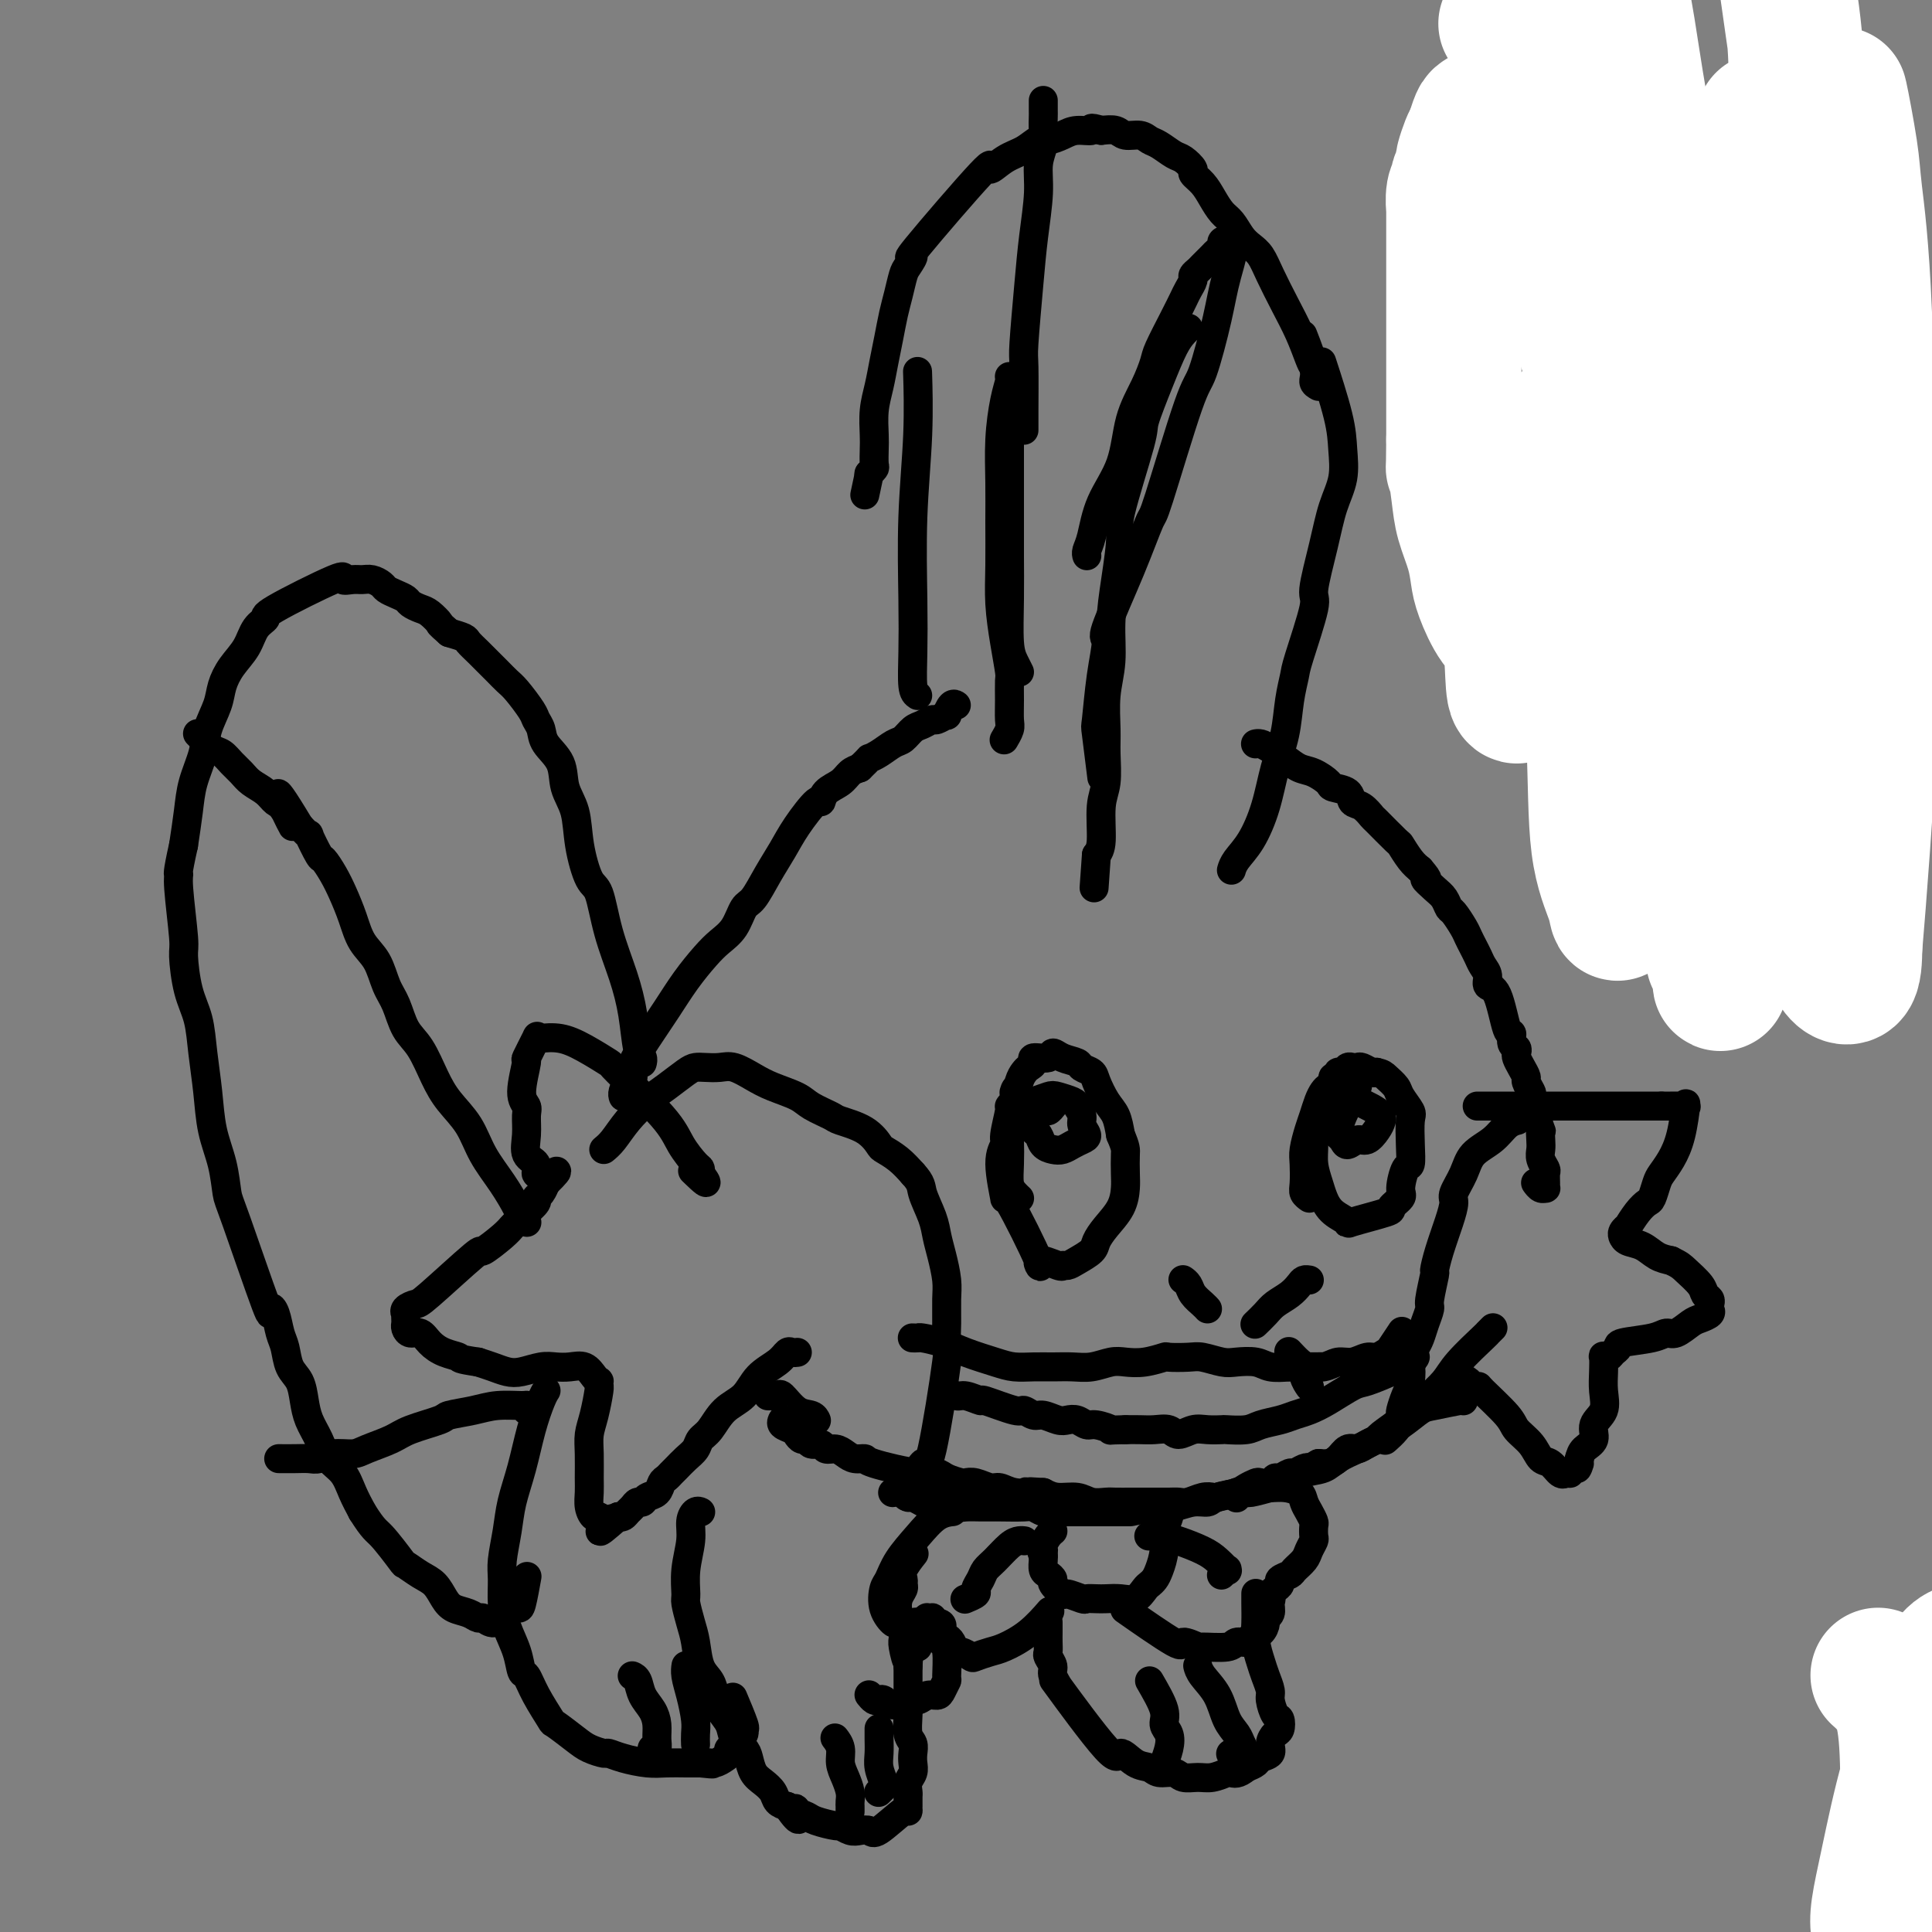 <svg viewBox='0 0 400 400' version='1.1' xmlns='http://www.w3.org/2000/svg' xmlns:xlink='http://www.w3.org/1999/xlink'><rect x="0" y="0" width="400" height="400" fill="#808080" stroke="none"/><g fill='none' stroke='#000000' stroke-width='6' stroke-linecap='round' stroke-linejoin='round'><path d='M260,154c-0.005,0.001 -0.010,0.003 0,0c0.010,-0.003 0.036,-0.009 0,0c-0.036,0.009 -0.134,0.034 0,0c0.134,-0.034 0.499,-0.126 1,0c0.501,0.126 1.136,0.471 2,1c0.864,0.529 1.955,1.241 3,2c1.045,0.759 2.042,1.564 3,2c0.958,0.436 1.877,0.502 3,1c1.123,0.498 2.450,1.427 3,2c0.550,0.573 0.323,0.788 1,1c0.677,0.212 2.258,0.421 3,1c0.742,0.579 0.644,1.529 1,2c0.356,0.471 1.166,0.463 2,1c0.834,0.537 1.694,1.618 2,2c0.306,0.382 0.060,0.067 1,1c0.940,0.933 3.066,3.116 4,4c0.934,0.884 0.674,0.469 1,1c0.326,0.531 1.236,2.009 2,3c0.764,0.991 1.382,1.496 2,2'/><path d='M294,180c2.454,2.831 1.090,1.908 1,2c-0.090,0.092 1.093,1.197 2,2c0.907,0.803 1.538,1.303 2,2c0.462,0.697 0.754,1.590 1,2c0.246,0.410 0.447,0.336 1,1c0.553,0.664 1.457,2.065 2,3c0.543,0.935 0.724,1.405 1,2c0.276,0.595 0.647,1.316 1,2c0.353,0.684 0.689,1.333 1,2c0.311,0.667 0.598,1.353 1,2c0.402,0.647 0.921,1.254 1,2c0.079,0.746 -0.281,1.632 0,2c0.281,0.368 1.203,0.217 2,2c0.797,1.783 1.468,5.500 2,7c0.532,1.500 0.927,0.782 1,1c0.073,0.218 -0.174,1.370 0,2c0.174,0.630 0.769,0.736 1,1c0.231,0.264 0.099,0.685 0,1c-0.099,0.315 -0.167,0.522 0,1c0.167,0.478 0.567,1.225 1,2c0.433,0.775 0.900,1.577 1,2c0.100,0.423 -0.167,0.467 0,1c0.167,0.533 0.766,1.555 1,2c0.234,0.445 0.101,0.312 0,1c-0.101,0.688 -0.172,2.197 0,3c0.172,0.803 0.586,0.902 1,1'/><path d='M318,231c1.465,4.452 1.128,3.081 1,3c-0.128,-0.081 -0.049,1.129 0,2c0.049,0.871 0.066,1.403 0,2c-0.066,0.597 -0.214,1.260 0,2c0.214,0.740 0.790,1.557 1,2c0.210,0.443 0.053,0.512 0,1c-0.053,0.488 -0.004,1.395 0,2c0.004,0.605 -0.038,0.908 0,1c0.038,0.092 0.154,-0.027 0,0c-0.154,0.027 -0.580,0.200 -1,0c-0.420,-0.200 -0.834,-0.771 -1,-1c-0.166,-0.229 -0.083,-0.114 0,0'/><path d='M306,229c-0.013,0.000 -0.027,0.000 0,0c0.027,0.000 0.094,-0.000 0,0c-0.094,0.000 -0.348,0.000 0,0c0.348,0.000 1.300,0.000 2,0c0.700,0.000 1.150,-0.000 2,0c0.850,0.000 2.100,0.000 3,0c0.900,0.000 1.450,0.000 2,0c0.550,0.000 1.101,0.000 2,0c0.899,-0.000 2.147,0.000 3,0c0.853,0.000 1.313,0.000 2,0c0.687,0.000 1.603,-0.000 2,0c0.397,0.000 0.277,-0.000 1,0c0.723,0.000 2.290,0.000 3,0c0.710,-0.000 0.564,-0.000 1,0c0.436,0.000 1.454,0.000 2,0c0.546,0.000 0.621,0.000 1,0c0.379,0.000 1.061,0.000 2,0c0.939,0.000 2.136,0.000 3,0c0.864,0.000 1.397,0.000 2,0c0.603,0.000 1.278,0.000 2,0c0.722,0.000 1.492,0.000 2,0c0.508,0.000 0.754,0.000 1,0'/><path d='M344,229c6.206,0.000 2.720,0.001 2,0c-0.720,-0.001 1.324,-0.005 2,0c0.676,0.005 -0.017,0.020 0,0c0.017,-0.020 0.745,-0.074 1,0c0.255,0.074 0.037,0.275 0,0c-0.037,-0.275 0.106,-1.025 0,0c-0.106,1.025 -0.462,3.826 -1,6c-0.538,2.174 -1.257,3.720 -2,5c-0.743,1.280 -1.511,2.295 -2,3c-0.489,0.705 -0.699,1.100 -1,2c-0.301,0.900 -0.692,2.303 -1,3c-0.308,0.697 -0.531,0.687 -1,1c-0.469,0.313 -1.183,0.949 -2,2c-0.817,1.051 -1.735,2.516 -2,3c-0.265,0.484 0.125,-0.015 0,0c-0.125,0.015 -0.764,0.543 -1,1c-0.236,0.457 -0.068,0.842 0,1c0.068,0.158 0.038,0.087 0,0c-0.038,-0.087 -0.082,-0.192 0,0c0.082,0.192 0.290,0.680 1,1c0.710,0.320 1.922,0.471 3,1c1.078,0.529 2.022,1.437 3,2c0.978,0.563 1.989,0.782 3,1'/><path d='M346,261c1.902,0.919 2.156,1.216 3,2c0.844,0.784 2.278,2.055 3,3c0.722,0.945 0.731,1.562 1,2c0.269,0.438 0.798,0.695 1,1c0.202,0.305 0.077,0.658 0,1c-0.077,0.342 -0.107,0.674 0,1c0.107,0.326 0.352,0.647 0,1c-0.352,0.353 -1.301,0.739 -2,1c-0.699,0.261 -1.148,0.399 -2,1c-0.852,0.601 -2.108,1.667 -3,2c-0.892,0.333 -1.419,-0.066 -2,0c-0.581,0.066 -1.216,0.596 -3,1c-1.784,0.404 -4.716,0.683 -6,1c-1.284,0.317 -0.918,0.671 -1,1c-0.082,0.329 -0.610,0.632 -1,1c-0.390,0.368 -0.641,0.800 -1,1c-0.359,0.200 -0.826,0.168 -1,0c-0.174,-0.168 -0.055,-0.471 0,0c0.055,0.471 0.045,1.715 0,3c-0.045,1.285 -0.124,2.609 0,4c0.124,1.391 0.450,2.848 0,4c-0.450,1.152 -1.677,2.000 -2,3c-0.323,1.000 0.259,2.154 0,3c-0.259,0.846 -1.360,1.385 -2,2c-0.640,0.615 -0.820,1.308 -1,2'/><path d='M327,302c-1.040,3.586 -0.139,1.549 0,1c0.139,-0.549 -0.484,0.388 -1,1c-0.516,0.612 -0.925,0.898 -1,1c-0.075,0.102 0.184,0.020 0,0c-0.184,-0.020 -0.812,0.021 -1,0c-0.188,-0.021 0.064,-0.106 0,0c-0.064,0.106 -0.444,0.401 -1,0c-0.556,-0.401 -1.286,-1.497 -2,-2c-0.714,-0.503 -1.411,-0.412 -2,-1c-0.589,-0.588 -1.071,-1.857 -2,-3c-0.929,-1.143 -2.305,-2.162 -3,-3c-0.695,-0.838 -0.710,-1.495 -2,-3c-1.290,-1.505 -3.855,-3.857 -5,-5c-1.145,-1.143 -0.871,-1.076 -1,-1c-0.129,0.076 -0.662,0.160 -1,0c-0.338,-0.160 -0.483,-0.565 -1,-1c-0.517,-0.435 -1.407,-0.900 -2,-1c-0.593,-0.100 -0.891,0.165 -1,0c-0.109,-0.165 -0.031,-0.762 0,-1c0.031,-0.238 0.016,-0.119 0,0'/><path d='M314,232c0.012,-0.003 0.024,-0.006 0,0c-0.024,0.006 -0.083,0.020 0,0c0.083,-0.020 0.308,-0.075 0,0c-0.308,0.075 -1.148,0.279 -2,1c-0.852,0.721 -1.716,1.960 -3,3c-1.284,1.040 -2.987,1.882 -4,3c-1.013,1.118 -1.336,2.510 -2,4c-0.664,1.490 -1.671,3.076 -2,4c-0.329,0.924 0.018,1.185 0,2c-0.018,0.815 -0.401,2.183 -1,4c-0.599,1.817 -1.414,4.082 -2,6c-0.586,1.918 -0.945,3.489 -1,4c-0.055,0.511 0.192,-0.039 0,1c-0.192,1.039 -0.825,3.668 -1,5c-0.175,1.332 0.108,1.367 0,2c-0.108,0.633 -0.606,1.863 -1,3c-0.394,1.137 -0.684,2.182 -1,3c-0.316,0.818 -0.658,1.409 -1,2'/><path d='M293,279c-1.476,5.711 -1.166,3.989 -1,4c0.166,0.011 0.189,1.757 0,3c-0.189,1.243 -0.588,1.985 -1,3c-0.412,1.015 -0.836,2.304 -1,3c-0.164,0.696 -0.069,0.800 0,1c0.069,0.200 0.111,0.497 0,1c-0.111,0.503 -0.376,1.212 -1,2c-0.624,0.788 -1.607,1.654 -2,2c-0.393,0.346 -0.197,0.173 0,0'/><path d='M303,290c0.005,-0.007 0.011,-0.015 0,0c-0.011,0.015 -0.038,0.051 0,0c0.038,-0.051 0.142,-0.190 -1,0c-1.142,0.190 -3.529,0.708 -5,1c-1.471,0.292 -2.025,0.357 -3,1c-0.975,0.643 -2.371,1.864 -4,3c-1.629,1.136 -3.492,2.187 -5,3c-1.508,0.813 -2.662,1.387 -4,2c-1.338,0.613 -2.860,1.263 -4,2c-1.140,0.737 -1.899,1.560 -3,2c-1.101,0.440 -2.543,0.495 -4,1c-1.457,0.505 -2.930,1.458 -4,2c-1.070,0.542 -1.738,0.671 -3,1c-1.262,0.329 -3.117,0.858 -4,1c-0.883,0.142 -0.795,-0.102 -2,0c-1.205,0.102 -3.704,0.549 -5,1c-1.296,0.451 -1.389,0.904 -2,1c-0.611,0.096 -1.742,-0.167 -3,0c-1.258,0.167 -2.645,0.762 -4,1c-1.355,0.238 -2.677,0.119 -4,0'/><path d='M239,312c-5.226,1.000 -4.793,1.000 -5,1c-0.207,0.000 -1.056,0.000 -2,0c-0.944,-0.000 -1.982,-0.000 -3,0c-1.018,0.000 -2.016,0.001 -3,0c-0.984,-0.001 -1.955,-0.004 -3,0c-1.045,0.004 -2.163,0.015 -3,0c-0.837,-0.015 -1.391,-0.057 -2,0c-0.609,0.057 -1.273,0.211 -2,0c-0.727,-0.211 -1.518,-0.789 -2,-1c-0.482,-0.211 -0.656,-0.057 -2,0c-1.344,0.057 -3.858,0.015 -5,0c-1.142,-0.015 -0.910,-0.003 -1,0c-0.090,0.003 -0.500,-0.003 -1,0c-0.500,0.003 -1.090,0.015 -2,0c-0.910,-0.015 -2.141,-0.056 -3,0c-0.859,0.056 -1.348,0.211 -2,0c-0.652,-0.211 -1.469,-0.788 -2,-1c-0.531,-0.212 -0.776,-0.061 -1,0c-0.224,0.061 -0.427,0.031 -1,0c-0.573,-0.031 -1.514,-0.065 -2,0c-0.486,0.065 -0.516,0.228 -1,0c-0.484,-0.228 -1.423,-0.846 -2,-1c-0.577,-0.154 -0.794,0.154 -1,0c-0.206,-0.154 -0.402,-0.772 -1,-1c-0.598,-0.228 -1.600,-0.065 -2,0c-0.400,0.065 -0.200,0.033 0,0'/><path d='M309,275c-0.032,0.031 -0.064,0.062 0,0c0.064,-0.062 0.223,-0.219 0,0c-0.223,0.219 -0.827,0.812 -1,1c-0.173,0.188 0.086,-0.028 -1,1c-1.086,1.028 -3.517,3.301 -5,5c-1.483,1.699 -2.019,2.824 -3,4c-0.981,1.176 -2.407,2.403 -3,3c-0.593,0.597 -0.353,0.566 -1,1c-0.647,0.434 -2.179,1.334 -3,2c-0.821,0.666 -0.930,1.097 -2,2c-1.070,0.903 -3.102,2.279 -4,3c-0.898,0.721 -0.663,0.788 -1,1c-0.337,0.212 -1.245,0.568 -2,1c-0.755,0.432 -1.357,0.939 -2,1c-0.643,0.061 -1.327,-0.324 -2,0c-0.673,0.324 -1.335,1.356 -2,2c-0.665,0.644 -1.333,0.898 -2,1c-0.667,0.102 -1.334,0.051 -2,0'/><path d='M273,303c-3.052,1.636 -2.184,1.227 -2,1c0.184,-0.227 -0.318,-0.272 -1,0c-0.682,0.272 -1.544,0.861 -2,1c-0.456,0.139 -0.508,-0.173 -1,0c-0.492,0.173 -1.426,0.830 -2,1c-0.574,0.170 -0.787,-0.148 -1,0c-0.213,0.148 -0.425,0.760 -1,1c-0.575,0.240 -1.513,0.106 -2,0c-0.487,-0.106 -0.521,-0.186 -1,0c-0.479,0.186 -1.401,0.637 -2,1c-0.599,0.363 -0.874,0.637 -2,1c-1.126,0.363 -3.103,0.815 -4,1c-0.897,0.185 -0.714,0.102 -1,0c-0.286,-0.102 -1.040,-0.223 -2,0c-0.960,0.223 -2.126,0.792 -3,1c-0.874,0.208 -1.456,0.056 -2,0c-0.544,-0.056 -1.051,-0.015 -2,0c-0.949,0.015 -2.341,0.004 -3,0c-0.659,-0.004 -0.584,-0.001 -1,0c-0.416,0.001 -1.322,0.001 -2,0c-0.678,-0.001 -1.128,-0.004 -2,0c-0.872,0.004 -2.166,0.016 -3,0c-0.834,-0.016 -1.210,-0.060 -2,0c-0.790,0.060 -1.995,0.222 -3,0c-1.005,-0.222 -1.809,-0.829 -3,-1c-1.191,-0.171 -2.769,0.094 -4,0c-1.231,-0.094 -2.116,-0.547 -3,-1'/><path d='M216,309c-5.181,-0.327 -3.135,-0.144 -3,0c0.135,0.144 -1.642,0.249 -3,0c-1.358,-0.249 -2.298,-0.851 -3,-1c-0.702,-0.149 -1.164,0.153 -2,0c-0.836,-0.153 -2.044,-0.763 -3,-1c-0.956,-0.237 -1.660,-0.100 -2,0c-0.340,0.100 -0.316,0.164 -1,0c-0.684,-0.164 -2.077,-0.556 -3,-1c-0.923,-0.444 -1.378,-0.941 -2,-1c-0.622,-0.059 -1.413,0.321 -4,0c-2.587,-0.321 -6.972,-1.344 -9,-2c-2.028,-0.656 -1.699,-0.945 -2,-1c-0.301,-0.055 -1.231,0.125 -2,0c-0.769,-0.125 -1.376,-0.554 -2,-1c-0.624,-0.446 -1.267,-0.908 -2,-1c-0.733,-0.092 -1.558,0.186 -2,0c-0.442,-0.186 -0.500,-0.838 -1,-1c-0.500,-0.162 -1.442,0.164 -2,0c-0.558,-0.164 -0.731,-0.817 -1,-1c-0.269,-0.183 -0.632,0.105 -1,0c-0.368,-0.105 -0.739,-0.603 -1,-1c-0.261,-0.397 -0.410,-0.694 -1,-1c-0.590,-0.306 -1.620,-0.621 -2,-1c-0.380,-0.379 -0.108,-0.823 0,-1c0.108,-0.177 0.054,-0.089 0,0'/><path d='M169,294c-0.012,-0.029 -0.024,-0.057 0,0c0.024,0.057 0.085,0.201 0,0c-0.085,-0.201 -0.314,-0.747 -1,-1c-0.686,-0.253 -1.829,-0.211 -3,-1c-1.171,-0.789 -2.370,-2.407 -3,-3c-0.630,-0.593 -0.691,-0.159 -1,0c-0.309,0.159 -0.866,0.043 -1,0c-0.134,-0.043 0.156,-0.011 0,0c-0.156,0.011 -0.759,0.003 -1,0c-0.241,-0.003 -0.121,-0.002 0,0'/><path d='M165,280c-0.025,0.003 -0.049,0.006 0,0c0.049,-0.006 0.172,-0.022 0,0c-0.172,0.022 -0.639,0.082 -1,0c-0.361,-0.082 -0.617,-0.305 -1,0c-0.383,0.305 -0.893,1.139 -2,2c-1.107,0.861 -2.811,1.750 -4,3c-1.189,1.250 -1.862,2.863 -3,4c-1.138,1.137 -2.742,1.799 -4,3c-1.258,1.201 -2.172,2.941 -3,4c-0.828,1.059 -1.570,1.435 -2,2c-0.430,0.565 -0.549,1.317 -1,2c-0.451,0.683 -1.234,1.295 -2,2c-0.766,0.705 -1.514,1.502 -2,2c-0.486,0.498 -0.711,0.696 -1,1c-0.289,0.304 -0.641,0.712 -1,1c-0.359,0.288 -0.726,0.455 -1,1c-0.274,0.545 -0.455,1.470 -1,2c-0.545,0.530 -1.456,0.667 -2,1c-0.544,0.333 -0.723,0.864 -1,1c-0.277,0.136 -0.652,-0.121 -1,0c-0.348,0.121 -0.671,0.620 -1,1c-0.329,0.380 -0.666,0.641 -1,1c-0.334,0.359 -0.667,0.817 -1,1c-0.333,0.183 -0.667,0.092 -1,0'/><path d='M128,314c-6.194,5.485 -3.179,2.198 -2,1c1.179,-1.198 0.523,-0.305 0,0c-0.523,0.305 -0.915,0.024 -1,0c-0.085,-0.024 0.135,0.208 0,0c-0.135,-0.208 -0.625,-0.858 -1,-1c-0.375,-0.142 -0.636,0.223 -1,0c-0.364,-0.223 -0.830,-1.035 -1,-2c-0.170,-0.965 -0.043,-2.083 0,-3c0.043,-0.917 0.001,-1.633 0,-3c-0.001,-1.367 0.038,-3.386 0,-5c-0.038,-1.614 -0.154,-2.824 0,-4c0.154,-1.176 0.577,-2.319 1,-4c0.423,-1.681 0.846,-3.900 1,-5c0.154,-1.100 0.039,-1.081 0,-1c-0.039,0.081 -0.002,0.224 0,0c0.002,-0.224 -0.033,-0.817 0,-1c0.033,-0.183 0.133,0.042 0,0c-0.133,-0.042 -0.499,-0.352 -1,-1c-0.501,-0.648 -1.138,-1.634 -2,-2c-0.862,-0.366 -1.949,-0.111 -3,0c-1.051,0.111 -2.066,0.079 -3,0c-0.934,-0.079 -1.786,-0.206 -3,0c-1.214,0.206 -2.789,0.746 -4,1c-1.211,0.254 -2.057,0.222 -3,0c-0.943,-0.222 -1.984,-0.635 -3,-1c-1.016,-0.365 -2.008,-0.683 -3,-1'/><path d='M99,282c-4.479,-0.653 -3.676,-0.787 -4,-1c-0.324,-0.213 -1.775,-0.505 -3,-1c-1.225,-0.495 -2.223,-1.193 -3,-2c-0.777,-0.807 -1.333,-1.721 -2,-2c-0.667,-0.279 -1.447,0.079 -2,0c-0.553,-0.079 -0.880,-0.595 -1,-1c-0.120,-0.405 -0.034,-0.700 0,-1c0.034,-0.300 0.016,-0.606 0,-1c-0.016,-0.394 -0.030,-0.876 0,-1c0.030,-0.124 0.104,0.109 0,0c-0.104,-0.109 -0.385,-0.559 0,-1c0.385,-0.441 1.437,-0.874 2,-1c0.563,-0.126 0.637,0.054 3,-2c2.363,-2.054 7.014,-6.343 9,-8c1.986,-1.657 1.306,-0.682 2,-1c0.694,-0.318 2.762,-1.930 4,-3c1.238,-1.070 1.646,-1.600 2,-2c0.354,-0.400 0.654,-0.671 1,-1c0.346,-0.329 0.736,-0.717 1,-1c0.264,-0.283 0.400,-0.462 1,-1c0.600,-0.538 1.663,-1.437 2,-2c0.337,-0.563 -0.053,-0.792 0,-1c0.053,-0.208 0.550,-0.396 1,-1c0.450,-0.604 0.852,-1.624 1,-2c0.148,-0.376 0.042,-0.107 0,0c-0.042,0.107 -0.021,0.054 0,0'/><path d='M113,245c4.469,-4.399 1.141,-1.895 0,-1c-1.141,0.895 -0.093,0.181 0,0c0.093,-0.181 -0.767,0.171 -1,0c-0.233,-0.171 0.162,-0.866 0,-1c-0.162,-0.134 -0.881,0.294 -1,0c-0.119,-0.294 0.362,-1.311 0,-2c-0.362,-0.689 -1.566,-1.051 -2,-2c-0.434,-0.949 -0.098,-2.483 0,-4c0.098,-1.517 -0.042,-3.015 0,-4c0.042,-0.985 0.268,-1.456 0,-2c-0.268,-0.544 -1.028,-1.161 -1,-3c0.028,-1.839 0.845,-4.899 1,-6c0.155,-1.101 -0.354,-0.244 0,-1c0.354,-0.756 1.569,-3.126 2,-4c0.431,-0.874 0.078,-0.251 0,0c-0.078,0.251 0.118,0.130 1,0c0.882,-0.130 2.449,-0.269 4,0c1.551,0.269 3.086,0.945 5,2c1.914,1.055 4.208,2.489 5,3c0.792,0.511 0.083,0.097 2,2c1.917,1.903 6.461,6.121 9,9c2.539,2.879 3.073,4.418 4,6c0.927,1.582 2.249,3.208 3,4c0.751,0.792 0.933,0.752 1,1c0.067,0.248 0.019,0.785 0,1c-0.019,0.215 -0.010,0.107 0,0'/><path d='M145,243c2.733,3.578 0.067,1.022 -1,0c-1.067,-1.022 -0.533,-0.511 0,0'/><path d='M129,227c0.022,0.061 0.044,0.121 0,0c-0.044,-0.121 -0.156,-0.425 0,-1c0.156,-0.575 0.578,-1.422 1,-2c0.422,-0.578 0.844,-0.886 1,-1c0.156,-0.114 0.044,-0.032 0,0c-0.044,0.032 -0.022,0.016 0,0'/><path d='M130,224c-0.003,-0.014 -0.007,-0.028 0,0c0.007,0.028 0.024,0.099 0,0c-0.024,-0.099 -0.090,-0.367 0,-1c0.090,-0.633 0.334,-1.632 1,-3c0.666,-1.368 1.753,-3.104 3,-5c1.247,-1.896 2.656,-3.951 4,-6c1.344,-2.049 2.625,-4.090 4,-6c1.375,-1.910 2.843,-3.689 4,-5c1.157,-1.311 2.004,-2.156 3,-3c0.996,-0.844 2.143,-1.688 3,-3c0.857,-1.312 1.424,-3.094 2,-4c0.576,-0.906 1.159,-0.938 2,-2c0.841,-1.062 1.938,-3.155 3,-5c1.062,-1.845 2.090,-3.443 3,-5c0.910,-1.557 1.704,-3.074 3,-5c1.296,-1.926 3.096,-4.260 4,-5c0.904,-0.740 0.914,0.114 1,0c0.086,-0.114 0.250,-1.195 1,-2c0.750,-0.805 2.087,-1.332 3,-2c0.913,-0.668 1.404,-1.477 2,-2c0.596,-0.523 1.298,-0.762 2,-1'/><path d='M178,159c2.385,-2.279 1.846,-1.976 2,-2c0.154,-0.024 0.999,-0.373 2,-1c1.001,-0.627 2.156,-1.531 3,-2c0.844,-0.469 1.377,-0.503 2,-1c0.623,-0.497 1.338,-1.458 2,-2c0.662,-0.542 1.273,-0.665 2,-1c0.727,-0.335 1.571,-0.882 2,-1c0.429,-0.118 0.444,0.193 1,0c0.556,-0.193 1.652,-0.889 2,-1c0.348,-0.111 -0.051,0.362 0,0c0.051,-0.362 0.552,-1.559 1,-2c0.448,-0.441 0.842,-0.126 1,0c0.158,0.126 0.079,0.063 0,0'/><path d='M255,180c-0.043,0.148 -0.087,0.296 0,0c0.087,-0.296 0.303,-1.035 1,-2c0.697,-0.965 1.874,-2.157 3,-4c1.126,-1.843 2.200,-4.336 3,-7c0.800,-2.664 1.325,-5.500 2,-8c0.675,-2.500 1.499,-4.663 2,-7c0.501,-2.337 0.679,-4.847 1,-7c0.321,-2.153 0.786,-3.949 1,-5c0.214,-1.051 0.178,-1.357 1,-4c0.822,-2.643 2.501,-7.622 3,-10c0.499,-2.378 -0.181,-2.154 0,-4c0.181,-1.846 1.225,-5.761 2,-9c0.775,-3.239 1.282,-5.801 2,-8c0.718,-2.199 1.645,-4.034 2,-6c0.355,-1.966 0.136,-4.063 0,-6c-0.136,-1.937 -0.191,-3.714 -1,-7c-0.809,-3.286 -2.374,-8.082 -3,-10c-0.626,-1.918 -0.313,-0.959 0,0'/><path d='M190,144c-0.420,-0.278 -0.841,-0.557 -1,-2c-0.159,-1.443 -0.057,-4.052 0,-7c0.057,-2.948 0.068,-6.235 0,-11c-0.068,-4.765 -0.214,-11.009 0,-17c0.214,-5.991 0.788,-11.728 1,-17c0.212,-5.272 0.060,-10.078 0,-12c-0.060,-1.922 -0.030,-0.961 0,0'/><path d='M246,68c0.005,-0.004 0.010,-0.009 0,0c-0.010,0.009 -0.035,0.031 0,0c0.035,-0.031 0.131,-0.117 0,0c-0.131,0.117 -0.490,0.436 -1,1c-0.510,0.564 -1.171,1.374 -2,3c-0.829,1.626 -1.825,4.068 -3,7c-1.175,2.932 -2.528,6.353 -3,8c-0.472,1.647 -0.064,1.519 -1,5c-0.936,3.481 -3.216,10.572 -4,14c-0.784,3.428 -0.070,3.194 0,5c0.070,1.806 -0.503,5.652 -1,9c-0.497,3.348 -0.918,6.199 -1,9c-0.082,2.801 0.175,5.551 0,8c-0.175,2.449 -0.783,4.598 -1,7c-0.217,2.402 -0.043,5.056 0,7c0.043,1.944 -0.044,3.178 0,5c0.044,1.822 0.218,4.231 0,6c-0.218,1.769 -0.828,2.899 -1,5c-0.172,2.101 0.094,5.172 0,7c-0.094,1.828 -0.547,2.414 -1,3'/><path d='M227,177c-0.833,11.833 -0.417,5.917 0,0'/><path d='M211,139c-0.022,-0.043 -0.044,-0.087 0,0c0.044,0.087 0.155,0.304 0,0c-0.155,-0.304 -0.578,-1.130 -1,-2c-0.422,-0.870 -0.845,-1.782 -1,-4c-0.155,-2.218 -0.041,-5.740 0,-9c0.041,-3.260 0.011,-6.258 0,-9c-0.011,-2.742 -0.003,-5.229 0,-8c0.003,-2.771 0.001,-5.825 0,-9c-0.001,-3.175 -0.000,-6.470 0,-9c0.000,-2.530 0.000,-4.294 0,-5c-0.000,-0.706 -0.000,-0.353 0,0'/><path d='M273,80c-0.482,-0.262 -0.964,-0.524 -1,-1c-0.036,-0.476 0.375,-1.167 0,-3c-0.375,-1.833 -1.536,-4.810 -2,-6c-0.464,-1.190 -0.232,-0.595 0,0'/><path d='M125,238c0.602,-0.495 1.204,-0.990 2,-2c0.796,-1.010 1.785,-2.533 3,-4c1.215,-1.467 2.656,-2.876 4,-4c1.344,-1.124 2.590,-1.961 4,-3c1.410,-1.039 2.985,-2.280 4,-3c1.015,-0.720 1.472,-0.919 2,-1c0.528,-0.081 1.129,-0.044 2,0c0.871,0.044 2.012,0.095 3,0c0.988,-0.095 1.824,-0.335 3,0c1.176,0.335 2.694,1.245 4,2c1.306,0.755 2.402,1.353 4,2c1.598,0.647 3.698,1.341 5,2c1.302,0.659 1.806,1.284 3,2c1.194,0.716 3.078,1.525 4,2c0.922,0.475 0.883,0.616 2,1c1.117,0.384 3.390,1.012 5,2c1.610,0.988 2.555,2.337 3,3c0.445,0.663 0.389,0.640 1,1c0.611,0.360 1.889,1.103 3,2c1.111,0.897 2.056,1.949 3,3'/><path d='M189,243c1.892,2.047 1.621,2.666 2,4c0.379,1.334 1.408,3.384 2,5c0.592,1.616 0.747,2.798 1,4c0.253,1.202 0.603,2.425 1,4c0.397,1.575 0.841,3.501 1,5c0.159,1.499 0.032,2.569 0,4c-0.032,1.431 0.029,3.221 0,5c-0.029,1.779 -0.148,3.546 0,4c0.148,0.454 0.565,-0.406 0,4c-0.565,4.406 -2.110,14.078 -3,18c-0.890,3.922 -1.124,2.094 -2,3c-0.876,0.906 -2.393,4.544 -3,6c-0.607,1.456 -0.303,0.728 0,0'/><path d='M189,277c-0.108,-0.005 -0.215,-0.010 0,0c0.215,0.010 0.753,0.033 1,0c0.247,-0.033 0.204,-0.124 1,0c0.796,0.124 2.432,0.464 4,1c1.568,0.536 3.069,1.268 5,2c1.931,0.732 4.291,1.464 6,2c1.709,0.536 2.767,0.877 4,1c1.233,0.123 2.641,0.029 4,0c1.359,-0.029 2.670,0.006 4,0c1.330,-0.006 2.679,-0.053 4,0c1.321,0.053 2.614,0.207 4,0c1.386,-0.207 2.865,-0.773 4,-1c1.135,-0.227 1.925,-0.113 3,0c1.075,0.113 2.436,0.225 4,0c1.564,-0.225 3.332,-0.789 4,-1c0.668,-0.211 0.236,-0.070 1,0c0.764,0.070 2.725,0.070 4,0c1.275,-0.070 1.863,-0.211 3,0c1.137,0.211 2.824,0.775 4,1c1.176,0.225 1.841,0.112 3,0c1.159,-0.112 2.812,-0.222 4,0c1.188,0.222 1.911,0.778 3,1c1.089,0.222 2.545,0.111 4,0'/><path d='M267,283c9.868,-0.018 6.037,-0.061 5,0c-1.037,0.061 0.719,0.228 2,0c1.281,-0.228 2.088,-0.849 3,-1c0.912,-0.151 1.931,0.169 3,0c1.069,-0.169 2.189,-0.827 3,-1c0.811,-0.173 1.314,0.139 2,0c0.686,-0.139 1.555,-0.728 2,-1c0.445,-0.272 0.466,-0.227 1,-1c0.534,-0.773 1.581,-2.364 2,-3c0.419,-0.636 0.209,-0.318 0,0'/><path d='M293,281c-0.008,0.018 -0.015,0.037 0,0c0.015,-0.037 0.053,-0.128 0,0c-0.053,0.128 -0.198,0.475 -1,1c-0.802,0.525 -2.262,1.230 -4,2c-1.738,0.770 -3.753,1.607 -5,2c-1.247,0.393 -1.725,0.343 -3,1c-1.275,0.657 -3.346,2.021 -5,3c-1.654,0.979 -2.892,1.572 -4,2c-1.108,0.428 -2.087,0.689 -3,1c-0.913,0.311 -1.759,0.672 -3,1c-1.241,0.328 -2.877,0.624 -4,1c-1.123,0.376 -1.731,0.831 -3,1c-1.269,0.169 -3.197,0.050 -4,0c-0.803,-0.050 -0.479,-0.031 -1,0c-0.521,0.031 -1.886,0.075 -3,0c-1.114,-0.075 -1.978,-0.269 -3,0c-1.022,0.269 -2.202,1.000 -3,1c-0.798,-0.000 -1.214,-0.732 -2,-1c-0.786,-0.268 -1.942,-0.072 -3,0c-1.058,0.072 -2.016,0.021 -3,0c-0.984,-0.021 -1.992,-0.010 -3,0'/><path d='M233,296c-4.391,0.065 -2.867,0.227 -3,0c-0.133,-0.227 -1.921,-0.844 -3,-1c-1.079,-0.156 -1.448,0.150 -2,0c-0.552,-0.150 -1.288,-0.757 -2,-1c-0.712,-0.243 -1.399,-0.122 -2,0c-0.601,0.122 -1.115,0.245 -2,0c-0.885,-0.245 -2.140,-0.858 -3,-1c-0.860,-0.142 -1.324,0.187 -2,0c-0.676,-0.187 -1.564,-0.891 -2,-1c-0.436,-0.109 -0.420,0.378 -2,0c-1.580,-0.378 -4.756,-1.622 -6,-2c-1.244,-0.378 -0.554,0.109 -1,0c-0.446,-0.109 -2.027,-0.813 -3,-1c-0.973,-0.187 -1.339,0.142 -2,0c-0.661,-0.142 -1.617,-0.755 -2,-1c-0.383,-0.245 -0.191,-0.123 0,0'/><path d='M267,280c0.004,0.004 0.007,0.008 0,0c-0.007,-0.008 -0.026,-0.028 0,0c0.026,0.028 0.097,0.104 0,0c-0.097,-0.104 -0.362,-0.388 0,0c0.362,0.388 1.351,1.449 2,2c0.649,0.551 0.958,0.592 1,1c0.042,0.408 -0.185,1.181 0,2c0.185,0.819 0.781,1.682 1,2c0.219,0.318 0.063,0.091 0,0c-0.063,-0.091 -0.031,-0.045 0,0'/><path d='M245,265c0.026,0.018 0.052,0.036 0,0c-0.052,-0.036 -0.182,-0.125 0,0c0.182,0.125 0.676,0.464 1,1c0.324,0.536 0.479,1.267 1,2c0.521,0.733 1.410,1.467 2,2c0.590,0.533 0.883,0.867 1,1c0.117,0.133 0.059,0.067 0,0'/><path d='M271,265c-0.025,-0.005 -0.050,-0.009 0,0c0.050,0.009 0.175,0.033 0,0c-0.175,-0.033 -0.651,-0.123 -1,0c-0.349,0.123 -0.570,0.457 -1,1c-0.430,0.543 -1.068,1.294 -2,2c-0.932,0.706 -2.159,1.366 -3,2c-0.841,0.634 -1.298,1.242 -2,2c-0.702,0.758 -1.651,1.666 -2,2c-0.349,0.334 -0.100,0.096 0,0c0.100,-0.096 0.050,-0.048 0,0'/><path d='M211,248c0.083,0.076 0.166,0.152 0,0c-0.166,-0.152 -0.581,-0.532 -1,-1c-0.419,-0.468 -0.841,-1.023 -1,-2c-0.159,-0.977 -0.054,-2.376 0,-4c0.054,-1.624 0.056,-3.471 0,-5c-0.056,-1.529 -0.170,-2.738 0,-4c0.170,-1.262 0.624,-2.575 1,-4c0.376,-1.425 0.672,-2.960 1,-4c0.328,-1.040 0.687,-1.584 1,-2c0.313,-0.416 0.580,-0.705 1,-1c0.420,-0.295 0.993,-0.598 1,-1c0.007,-0.402 -0.551,-0.903 0,-1c0.551,-0.097 2.213,0.212 3,0c0.787,-0.212 0.701,-0.944 1,-1c0.299,-0.056 0.982,0.563 2,1c1.018,0.437 2.369,0.690 3,1c0.631,0.310 0.540,0.676 1,1c0.460,0.324 1.471,0.606 2,1c0.529,0.394 0.575,0.899 1,2c0.425,1.101 1.230,2.796 2,4c0.770,1.204 1.506,1.915 2,3c0.494,1.085 0.747,2.542 1,4'/><path d='M232,235c1.156,2.710 1.047,2.983 1,4c-0.047,1.017 -0.030,2.776 0,4c0.030,1.224 0.073,1.913 0,3c-0.073,1.087 -0.264,2.571 -1,4c-0.736,1.429 -2.018,2.804 -3,4c-0.982,1.196 -1.665,2.215 -2,3c-0.335,0.785 -0.324,1.337 -1,2c-0.676,0.663 -2.040,1.439 -3,2c-0.960,0.561 -1.515,0.909 -2,1c-0.485,0.091 -0.898,-0.074 -1,0c-0.102,0.074 0.107,0.387 -1,0c-1.107,-0.387 -3.531,-1.475 -4,-1c-0.469,0.475 1.017,2.513 0,0c-1.017,-2.513 -4.536,-9.576 -6,-12c-1.464,-2.424 -0.871,-0.209 -1,-1c-0.129,-0.791 -0.978,-4.589 -1,-7c-0.022,-2.411 0.782,-3.435 1,-4c0.218,-0.565 -0.152,-0.673 0,-2c0.152,-1.327 0.825,-3.875 1,-5c0.175,-1.125 -0.149,-0.827 0,-1c0.149,-0.173 0.771,-0.816 1,-1c0.229,-0.184 0.065,0.090 0,0c-0.065,-0.090 -0.033,-0.545 0,-1'/><path d='M210,227c0.467,-2.400 0.133,-1.400 0,-1c-0.133,0.400 -0.067,0.200 0,0'/><path d='M213,229c-0.032,-0.451 -0.065,-0.902 0,-1c0.065,-0.098 0.226,0.158 1,0c0.774,-0.158 2.159,-0.730 3,-1c0.841,-0.270 1.138,-0.238 2,0c0.862,0.238 2.288,0.683 3,1c0.712,0.317 0.710,0.505 1,1c0.290,0.495 0.870,1.298 1,2c0.130,0.702 -0.192,1.302 0,2c0.192,0.698 0.897,1.494 1,2c0.103,0.506 -0.396,0.722 -1,1c-0.604,0.278 -1.313,0.618 -2,1c-0.687,0.382 -1.351,0.807 -2,1c-0.649,0.193 -1.284,0.153 -2,0c-0.716,-0.153 -1.514,-0.421 -2,-1c-0.486,-0.579 -0.659,-1.469 -1,-2c-0.341,-0.531 -0.849,-0.701 -1,-1c-0.151,-0.299 0.054,-0.725 0,-1c-0.054,-0.275 -0.368,-0.400 0,-1c0.368,-0.600 1.418,-1.676 2,-2c0.582,-0.324 0.695,0.105 1,0c0.305,-0.105 0.801,-0.744 1,-1c0.199,-0.256 0.099,-0.128 0,0'/><path d='M271,248c0.008,0.006 0.016,0.012 0,0c-0.016,-0.012 -0.057,-0.040 0,0c0.057,0.040 0.211,0.150 0,0c-0.211,-0.150 -0.785,-0.561 -1,-1c-0.215,-0.439 -0.069,-0.907 0,-2c0.069,-1.093 0.060,-2.810 0,-4c-0.060,-1.190 -0.171,-1.853 0,-3c0.171,-1.147 0.623,-2.780 1,-4c0.377,-1.220 0.680,-2.028 1,-3c0.320,-0.972 0.659,-2.107 1,-3c0.341,-0.893 0.684,-1.545 1,-2c0.316,-0.455 0.606,-0.714 1,-1c0.394,-0.286 0.893,-0.597 1,-1c0.107,-0.403 -0.179,-0.896 0,-1c0.179,-0.104 0.821,0.182 1,0c0.179,-0.182 -0.107,-0.833 0,-1c0.107,-0.167 0.605,0.150 1,0c0.395,-0.150 0.687,-0.769 1,-1c0.313,-0.231 0.647,-0.076 1,0c0.353,0.076 0.723,0.072 1,0c0.277,-0.072 0.459,-0.212 1,0c0.541,0.212 1.440,0.775 2,1c0.560,0.225 0.780,0.113 1,0'/><path d='M285,222c1.267,0.280 1.436,0.481 2,1c0.564,0.519 1.524,1.355 2,2c0.476,0.645 0.468,1.098 1,2c0.532,0.902 1.604,2.252 2,3c0.396,0.748 0.116,0.893 0,2c-0.116,1.107 -0.067,3.174 0,5c0.067,1.826 0.153,3.410 0,4c-0.153,0.590 -0.546,0.184 -1,1c-0.454,0.816 -0.971,2.853 -1,4c-0.029,1.147 0.429,1.405 0,2c-0.429,0.595 -1.746,1.527 -2,2c-0.254,0.473 0.556,0.485 -1,1c-1.556,0.515 -5.477,1.531 -7,2c-1.523,0.469 -0.646,0.391 -1,0c-0.354,-0.391 -1.937,-1.094 -3,-2c-1.063,-0.906 -1.606,-2.014 -2,-3c-0.394,-0.986 -0.637,-1.849 -1,-3c-0.363,-1.151 -0.844,-2.589 -1,-4c-0.156,-1.411 0.015,-2.794 0,-4c-0.015,-1.206 -0.214,-2.235 0,-3c0.214,-0.765 0.842,-1.266 1,-2c0.158,-0.734 -0.154,-1.702 0,-2c0.154,-0.298 0.772,0.074 1,0c0.228,-0.074 0.065,-0.592 0,-1c-0.065,-0.408 -0.033,-0.704 0,-1'/><path d='M274,228c0.000,-3.111 0.000,-0.889 0,0c0.000,0.889 0.000,0.444 0,0'/><path d='M279,227c2.405,1.085 4.811,2.170 6,3c1.189,0.830 1.163,1.404 1,2c-0.163,0.596 -0.463,1.215 -1,2c-0.537,0.785 -1.310,1.738 -2,2c-0.690,0.262 -1.296,-0.166 -2,0c-0.704,0.166 -1.507,0.926 -2,1c-0.493,0.074 -0.675,-0.540 -1,-1c-0.325,-0.460 -0.791,-0.768 -1,-1c-0.209,-0.232 -0.161,-0.388 0,-1c0.161,-0.612 0.435,-1.679 1,-3c0.565,-1.321 1.421,-2.894 2,-4c0.579,-1.106 0.880,-1.745 1,-2c0.120,-0.255 0.060,-0.128 0,0'/><path d='M273,77c0.094,0.083 0.188,0.166 0,0c-0.188,-0.166 -0.659,-0.582 -1,-1c-0.341,-0.418 -0.553,-0.840 -1,-2c-0.447,-1.160 -1.131,-3.059 -2,-5c-0.869,-1.941 -1.923,-3.922 -3,-6c-1.077,-2.078 -2.175,-4.251 -3,-6c-0.825,-1.749 -1.376,-3.073 -2,-4c-0.624,-0.927 -1.322,-1.459 -2,-2c-0.678,-0.541 -1.336,-1.093 -2,-2c-0.664,-0.907 -1.335,-2.169 -2,-3c-0.665,-0.831 -1.325,-1.230 -2,-2c-0.675,-0.770 -1.364,-1.912 -2,-3c-0.636,-1.088 -1.219,-2.122 -2,-3c-0.781,-0.878 -1.760,-1.601 -2,-2c-0.240,-0.399 0.259,-0.474 0,-1c-0.259,-0.526 -1.276,-1.504 -2,-2c-0.724,-0.496 -1.157,-0.510 -2,-1c-0.843,-0.490 -2.098,-1.455 -3,-2c-0.902,-0.545 -1.452,-0.668 -2,-1c-0.548,-0.332 -1.095,-0.872 -2,-1c-0.905,-0.128 -2.167,0.158 -3,0c-0.833,-0.158 -1.238,-0.759 -2,-1c-0.762,-0.241 -1.881,-0.120 -3,0'/><path d='M228,27c-2.938,-0.917 -1.784,-0.209 -2,0c-0.216,0.209 -1.803,-0.081 -3,0c-1.197,0.081 -2.003,0.534 -3,1c-0.997,0.466 -2.185,0.944 -3,1c-0.815,0.056 -1.257,-0.311 -2,0c-0.743,0.311 -1.789,1.301 -3,2c-1.211,0.699 -2.589,1.106 -4,2c-1.411,0.894 -2.854,2.274 -3,2c-0.146,-0.274 1.005,-2.202 -2,1c-3.005,3.202 -10.167,11.536 -13,15c-2.833,3.464 -1.336,2.060 -1,2c0.336,-0.060 -0.487,1.225 -1,2c-0.513,0.775 -0.715,1.042 -1,2c-0.285,0.958 -0.654,2.608 -1,4c-0.346,1.392 -0.671,2.527 -1,4c-0.329,1.473 -0.663,3.283 -1,5c-0.337,1.717 -0.679,3.340 -1,5c-0.321,1.660 -0.622,3.355 -1,5c-0.378,1.645 -0.832,3.238 -1,5c-0.168,1.762 -0.049,3.691 0,5c0.049,1.309 0.027,1.997 0,3c-0.027,1.003 -0.059,2.320 0,3c0.059,0.680 0.208,0.721 0,1c-0.208,0.279 -0.774,0.794 -1,1c-0.226,0.206 -0.113,0.103 0,0'/><path d='M180,98c-1.667,7.833 -0.833,3.917 0,0'/><path d='M212,89c0.000,-0.024 0.000,-0.048 0,0c-0.000,0.048 -0.001,0.169 0,0c0.001,-0.169 0.003,-0.629 0,-1c-0.003,-0.371 -0.012,-0.654 0,-3c0.012,-2.346 0.046,-6.755 0,-9c-0.046,-2.245 -0.171,-2.326 0,-5c0.171,-2.674 0.638,-7.941 1,-12c0.362,-4.059 0.619,-6.910 1,-10c0.381,-3.090 0.887,-6.418 1,-9c0.113,-2.582 -0.166,-4.417 0,-6c0.166,-1.583 0.776,-2.915 1,-4c0.224,-1.085 0.060,-1.923 0,-3c-0.060,-1.077 -0.016,-2.392 0,-3c0.016,-0.608 0.004,-0.510 0,-1c-0.004,-0.490 -0.001,-1.569 0,-2c0.001,-0.431 0.001,-0.216 0,0'/><path d='M209,78c-0.022,-0.041 -0.044,-0.082 0,0c0.044,0.082 0.155,0.286 0,1c-0.155,0.714 -0.577,1.938 -1,4c-0.423,2.062 -0.846,4.961 -1,8c-0.154,3.039 -0.038,6.218 0,9c0.038,2.782 0.000,5.166 0,8c-0.000,2.834 0.038,6.119 0,9c-0.038,2.881 -0.154,5.358 0,8c0.154,2.642 0.577,5.450 1,8c0.423,2.550 0.846,4.843 1,6c0.154,1.157 0.037,1.179 0,2c-0.037,0.821 0.004,2.441 0,4c-0.004,1.559 -0.053,3.057 0,4c0.053,0.943 0.206,1.331 0,2c-0.206,0.669 -0.773,1.620 -1,2c-0.227,0.380 -0.113,0.190 0,0'/><path d='M225,115c-0.006,-0.018 -0.012,-0.035 0,0c0.012,0.035 0.041,0.124 0,0c-0.041,-0.124 -0.153,-0.460 0,-1c0.153,-0.540 0.572,-1.283 1,-3c0.428,-1.717 0.864,-4.407 2,-7c1.136,-2.593 2.971,-5.090 4,-8c1.029,-2.910 1.252,-6.235 2,-9c0.748,-2.765 2.021,-4.971 3,-7c0.979,-2.029 1.662,-3.880 2,-5c0.338,-1.120 0.329,-1.508 1,-3c0.671,-1.492 2.021,-4.087 3,-6c0.979,-1.913 1.586,-3.143 2,-4c0.414,-0.857 0.635,-1.342 1,-2c0.365,-0.658 0.875,-1.489 1,-2c0.125,-0.511 -0.136,-0.700 0,-1c0.136,-0.300 0.667,-0.710 1,-1c0.333,-0.290 0.466,-0.459 1,-1c0.534,-0.541 1.467,-1.453 2,-2c0.533,-0.547 0.665,-0.729 1,-1c0.335,-0.271 0.873,-0.629 1,-1c0.127,-0.371 -0.158,-0.754 0,-1c0.158,-0.246 0.759,-0.356 1,0c0.241,0.356 0.120,1.178 0,2'/><path d='M254,52c2.245,-2.338 0.857,1.816 0,5c-0.857,3.184 -1.183,5.396 -2,9c-0.817,3.604 -2.124,8.599 -3,11c-0.876,2.401 -1.322,2.206 -3,7c-1.678,4.794 -4.589,14.576 -6,19c-1.411,4.424 -1.323,3.490 -2,5c-0.677,1.510 -2.118,5.463 -4,10c-1.882,4.537 -4.204,9.656 -5,12c-0.796,2.344 -0.066,1.911 0,3c0.066,1.089 -0.532,3.698 -1,7c-0.468,3.302 -0.806,7.298 -1,9c-0.194,1.702 -0.245,1.112 0,3c0.245,1.888 0.784,6.254 1,8c0.216,1.746 0.108,0.873 0,0'/><path d='M133,220c0.007,-0.026 0.013,-0.052 0,0c-0.013,0.052 -0.047,0.180 0,0c0.047,-0.180 0.175,-0.670 0,-1c-0.175,-0.330 -0.652,-0.502 -1,-2c-0.348,-1.498 -0.568,-4.323 -1,-7c-0.432,-2.677 -1.075,-5.207 -2,-8c-0.925,-2.793 -2.130,-5.849 -3,-9c-0.870,-3.151 -1.403,-6.396 -2,-8c-0.597,-1.604 -1.257,-1.566 -2,-3c-0.743,-1.434 -1.569,-4.340 -2,-7c-0.431,-2.660 -0.468,-5.072 -1,-7c-0.532,-1.928 -1.557,-3.371 -2,-5c-0.443,-1.629 -0.302,-3.446 -1,-5c-0.698,-1.554 -2.235,-2.847 -3,-4c-0.765,-1.153 -0.757,-2.168 -1,-3c-0.243,-0.832 -0.736,-1.483 -1,-2c-0.264,-0.517 -0.297,-0.901 -1,-2c-0.703,-1.099 -2.075,-2.913 -3,-4c-0.925,-1.087 -1.404,-1.447 -2,-2c-0.596,-0.553 -1.310,-1.300 -2,-2c-0.690,-0.700 -1.356,-1.353 -2,-2c-0.644,-0.647 -1.265,-1.287 -2,-2c-0.735,-0.713 -1.582,-1.500 -2,-2c-0.418,-0.500 -0.405,-0.714 -1,-1c-0.595,-0.286 -1.797,-0.643 -3,-1'/><path d='M93,131c-2.522,-2.201 -1.827,-1.703 -2,-2c-0.173,-0.297 -1.215,-1.389 -2,-2c-0.785,-0.611 -1.314,-0.741 -2,-1c-0.686,-0.259 -1.531,-0.646 -2,-1c-0.469,-0.354 -0.562,-0.673 -1,-1c-0.438,-0.327 -1.220,-0.662 -2,-1c-0.780,-0.338 -1.559,-0.679 -2,-1c-0.441,-0.321 -0.543,-0.620 -1,-1c-0.457,-0.380 -1.267,-0.839 -2,-1c-0.733,-0.161 -1.389,-0.022 -2,0c-0.611,0.022 -1.178,-0.072 -2,0c-0.822,0.072 -1.901,0.311 -2,0c-0.099,-0.311 0.781,-1.171 -2,0c-2.781,1.171 -9.224,4.374 -12,6c-2.776,1.626 -1.886,1.673 -2,2c-0.114,0.327 -1.234,0.932 -2,2c-0.766,1.068 -1.179,2.599 -2,4c-0.821,1.401 -2.050,2.673 -3,4c-0.950,1.327 -1.620,2.710 -2,4c-0.380,1.290 -0.469,2.489 -1,4c-0.531,1.511 -1.504,3.336 -2,5c-0.496,1.664 -0.514,3.168 -1,5c-0.486,1.832 -1.438,3.993 -2,6c-0.562,2.007 -0.732,3.859 -1,6c-0.268,2.141 -0.634,4.570 -1,7'/><path d='M38,175c-1.447,6.434 -1.065,6.019 -1,6c0.065,-0.019 -0.186,0.358 0,3c0.186,2.642 0.809,7.547 1,10c0.191,2.453 -0.051,2.453 0,4c0.051,1.547 0.394,4.642 1,7c0.606,2.358 1.476,3.980 2,6c0.524,2.020 0.704,4.439 1,7c0.296,2.561 0.708,5.262 1,8c0.292,2.738 0.464,5.511 1,8c0.536,2.489 1.435,4.694 2,7c0.565,2.306 0.795,4.713 1,6c0.205,1.287 0.383,1.454 2,6c1.617,4.546 4.671,13.471 6,17c1.329,3.529 0.932,1.662 1,1c0.068,-0.662 0.599,-0.121 1,1c0.401,1.121 0.671,2.820 1,4c0.329,1.180 0.717,1.841 1,3c0.283,1.159 0.460,2.816 1,4c0.540,1.184 1.442,1.896 2,3c0.558,1.104 0.772,2.602 1,4c0.228,1.398 0.470,2.698 1,4c0.530,1.302 1.349,2.606 2,4c0.651,1.394 1.133,2.879 2,4c0.867,1.121 2.118,1.879 3,3c0.882,1.121 1.395,2.606 2,4c0.605,1.394 1.303,2.697 2,4'/><path d='M75,313c2.371,3.777 2.799,3.721 4,5c1.201,1.279 3.176,3.893 4,5c0.824,1.107 0.499,0.706 1,1c0.501,0.294 1.828,1.283 3,2c1.172,0.717 2.188,1.163 3,2c0.812,0.837 1.421,2.065 2,3c0.579,0.935 1.127,1.576 2,2c0.873,0.424 2.069,0.632 3,1c0.931,0.368 1.596,0.894 2,1c0.404,0.106 0.546,-0.210 1,0c0.454,0.210 1.221,0.947 2,1c0.779,0.053 1.572,-0.579 2,-1c0.428,-0.421 0.493,-0.632 1,-1c0.507,-0.368 1.455,-0.892 2,-1c0.545,-0.108 0.685,0.202 1,-1c0.315,-1.202 0.804,-3.915 1,-5c0.196,-1.085 0.098,-0.543 0,0'/><path d='M113,288c0.005,-0.007 0.009,-0.014 0,0c-0.009,0.014 -0.033,0.049 0,0c0.033,-0.049 0.121,-0.181 0,0c-0.121,0.181 -0.452,0.675 -1,2c-0.548,1.325 -1.314,3.481 -2,6c-0.686,2.519 -1.294,5.400 -2,8c-0.706,2.600 -1.510,4.918 -2,7c-0.490,2.082 -0.665,3.928 -1,6c-0.335,2.072 -0.829,4.370 -1,6c-0.171,1.630 -0.018,2.591 0,4c0.018,1.409 -0.098,3.264 0,5c0.098,1.736 0.409,3.351 1,5c0.591,1.649 1.462,3.332 2,5c0.538,1.668 0.743,3.320 1,4c0.257,0.680 0.565,0.388 1,1c0.435,0.612 0.997,2.128 2,4c1.003,1.872 2.448,4.099 3,5c0.552,0.901 0.213,0.475 1,1c0.787,0.525 2.701,2.000 4,3c1.299,1.000 1.982,1.526 3,2c1.018,0.474 2.372,0.898 3,1c0.628,0.102 0.531,-0.116 1,0c0.469,0.116 1.504,0.567 3,1c1.496,0.433 3.453,0.848 5,1c1.547,0.152 2.686,0.041 4,0c1.314,-0.041 2.804,-0.012 4,0c1.196,0.012 2.098,0.006 3,0'/><path d='M145,365c3.978,0.451 2.423,0.079 2,0c-0.423,-0.079 0.287,0.133 1,0c0.713,-0.133 1.430,-0.613 2,-1c0.570,-0.387 0.994,-0.681 1,-1c0.006,-0.319 -0.405,-0.664 0,-1c0.405,-0.336 1.627,-0.663 2,-1c0.373,-0.337 -0.104,-0.683 0,-1c0.104,-0.317 0.787,-0.604 1,-1c0.213,-0.396 -0.046,-0.900 0,-1c0.046,-0.100 0.397,0.204 0,-1c-0.397,-1.204 -1.542,-3.915 -2,-5c-0.458,-1.085 -0.229,-0.542 0,0'/><path d='M145,313c-0.022,-0.010 -0.043,-0.021 0,0c0.043,0.021 0.151,0.072 0,0c-0.151,-0.072 -0.562,-0.268 -1,0c-0.438,0.268 -0.903,1.001 -1,2c-0.097,0.999 0.173,2.266 0,4c-0.173,1.734 -0.789,3.936 -1,6c-0.211,2.064 -0.016,3.991 0,5c0.016,1.009 -0.147,1.098 0,2c0.147,0.902 0.603,2.615 1,4c0.397,1.385 0.735,2.443 1,4c0.265,1.557 0.456,3.613 1,5c0.544,1.387 1.440,2.104 2,3c0.560,0.896 0.784,1.969 1,3c0.216,1.031 0.425,2.018 1,3c0.575,0.982 1.515,1.957 2,3c0.485,1.043 0.514,2.152 1,3c0.486,0.848 1.430,1.434 2,2c0.570,0.566 0.768,1.111 1,2c0.232,0.889 0.499,2.122 1,3c0.501,0.878 1.237,1.400 2,2c0.763,0.600 1.551,1.277 2,2c0.449,0.723 0.557,1.492 1,2c0.443,0.508 1.222,0.754 2,1'/><path d='M163,374c3.266,4.726 2.431,2.041 2,1c-0.431,-1.041 -0.457,-0.438 0,0c0.457,0.438 1.396,0.709 2,1c0.604,0.291 0.871,0.600 2,1c1.129,0.400 3.118,0.891 4,1c0.882,0.109 0.656,-0.163 1,0c0.344,0.163 1.259,0.760 2,1c0.741,0.240 1.309,0.121 2,0c0.691,-0.121 1.506,-0.245 2,0c0.494,0.245 0.668,0.857 2,0c1.332,-0.857 3.821,-3.184 5,-4c1.179,-0.816 1.047,-0.119 1,0c-0.047,0.119 -0.009,-0.338 0,-1c0.009,-0.662 -0.012,-1.528 0,-2c0.012,-0.472 0.055,-0.549 0,-1c-0.055,-0.451 -0.210,-1.276 0,-2c0.210,-0.724 0.785,-1.347 1,-2c0.215,-0.653 0.072,-1.335 0,-2c-0.072,-0.665 -0.072,-1.311 0,-2c0.072,-0.689 0.215,-1.419 0,-2c-0.215,-0.581 -0.790,-1.012 -1,-2c-0.210,-0.988 -0.056,-2.533 0,-4c0.056,-1.467 0.015,-2.857 0,-4c-0.015,-1.143 -0.004,-2.041 0,-3c0.004,-0.959 0.002,-1.980 0,-3'/><path d='M188,345c0.216,-4.704 0.255,-1.466 0,-1c-0.255,0.466 -0.804,-1.842 -1,-3c-0.196,-1.158 -0.039,-1.167 0,-2c0.039,-0.833 -0.038,-2.489 0,-3c0.038,-0.511 0.192,0.123 0,0c-0.192,-0.123 -0.730,-1.002 -1,-2c-0.270,-0.998 -0.270,-2.114 0,-3c0.270,-0.886 0.812,-1.541 1,-2c0.188,-0.459 0.023,-0.722 0,-1c-0.023,-0.278 0.097,-0.569 0,-1c-0.097,-0.431 -0.411,-1.001 0,-2c0.411,-0.999 1.546,-2.428 2,-3c0.454,-0.572 0.227,-0.286 0,0'/><path d='M242,312c0.001,0.003 0.001,0.006 0,0c-0.001,-0.006 -0.004,-0.022 0,0c0.004,0.022 0.016,0.080 0,0c-0.016,-0.080 -0.060,-0.299 0,0c0.060,0.299 0.223,1.116 0,2c-0.223,0.884 -0.834,1.834 -1,3c-0.166,1.166 0.111,2.549 0,4c-0.111,1.451 -0.609,2.971 -1,4c-0.391,1.029 -0.674,1.568 -1,2c-0.326,0.432 -0.696,0.757 -1,1c-0.304,0.243 -0.542,0.405 -1,1c-0.458,0.595 -1.135,1.623 -2,2c-0.865,0.377 -1.917,0.102 -3,0c-1.083,-0.102 -2.196,-0.032 -3,0c-0.804,0.032 -1.299,0.024 -2,0c-0.701,-0.024 -1.607,-0.066 -2,0c-0.393,0.066 -0.273,0.239 -1,0c-0.727,-0.239 -2.303,-0.890 -3,-1c-0.697,-0.110 -0.516,0.322 -1,0c-0.484,-0.322 -1.632,-1.400 -2,-2c-0.368,-0.600 0.045,-0.724 0,-1c-0.045,-0.276 -0.548,-0.703 -1,-1c-0.452,-0.297 -0.852,-0.465 -1,-1c-0.148,-0.535 -0.042,-1.439 0,-2c0.042,-0.561 0.021,-0.781 0,-1'/><path d='M216,322c-0.762,-1.432 -0.165,-1.011 0,-1c0.165,0.011 -0.100,-0.389 0,-1c0.100,-0.611 0.565,-1.434 1,-2c0.435,-0.566 0.838,-0.876 1,-1c0.162,-0.124 0.081,-0.062 0,0'/><path d='M256,310c0.011,0.121 0.022,0.243 0,0c-0.022,-0.243 -0.078,-0.850 0,-1c0.078,-0.150 0.290,0.158 1,0c0.710,-0.158 1.916,-0.782 3,-1c1.084,-0.218 2.044,-0.028 3,0c0.956,0.028 1.906,-0.105 3,0c1.094,0.105 2.332,0.447 3,1c0.668,0.553 0.767,1.318 1,2c0.233,0.682 0.599,1.281 1,2c0.401,0.719 0.836,1.558 1,2c0.164,0.442 0.056,0.488 0,1c-0.056,0.512 -0.061,1.489 0,2c0.061,0.511 0.186,0.557 0,1c-0.186,0.443 -0.685,1.285 -1,2c-0.315,0.715 -0.448,1.305 -1,2c-0.552,0.695 -1.524,1.496 -2,2c-0.476,0.504 -0.456,0.712 -1,1c-0.544,0.288 -1.651,0.654 -2,1c-0.349,0.346 0.060,0.670 0,1c-0.060,0.330 -0.589,0.666 -1,1c-0.411,0.334 -0.706,0.667 -1,1'/><path d='M263,330c-1.388,1.896 -0.357,1.137 0,1c0.357,-0.137 0.041,0.348 0,1c-0.041,0.652 0.192,1.470 0,2c-0.192,0.530 -0.810,0.773 -1,1c-0.190,0.227 0.047,0.438 0,1c-0.047,0.562 -0.379,1.475 -1,2c-0.621,0.525 -1.530,0.662 -2,1c-0.470,0.338 -0.501,0.877 -1,1c-0.499,0.123 -1.466,-0.168 -2,0c-0.534,0.168 -0.635,0.797 -2,1c-1.365,0.203 -3.993,-0.020 -5,0c-1.007,0.020 -0.394,0.284 -1,0c-0.606,-0.284 -2.430,-1.117 -3,-1c-0.570,0.117 0.116,1.185 -2,0c-2.116,-1.185 -7.033,-4.624 -9,-6c-1.967,-1.376 -0.983,-0.688 0,0'/><path d='M238,318c-0.140,0.017 -0.281,0.035 0,0c0.281,-0.035 0.983,-0.121 2,0c1.017,0.121 2.349,0.449 4,1c1.651,0.551 3.620,1.323 5,2c1.380,0.677 2.170,1.257 3,2c0.830,0.743 1.700,1.649 2,2c0.300,0.351 0.029,0.146 0,0c-0.029,-0.146 0.185,-0.231 0,0c-0.185,0.231 -0.767,0.780 -1,1c-0.233,0.220 -0.116,0.110 0,0'/><path d='M197,313c-0.005,0.000 -0.010,0.001 0,0c0.010,-0.001 0.033,-0.003 0,0c-0.033,0.003 -0.124,0.012 0,0c0.124,-0.012 0.461,-0.046 0,0c-0.461,0.046 -1.720,0.170 -3,1c-1.280,0.830 -2.579,2.364 -4,4c-1.421,1.636 -2.962,3.375 -4,5c-1.038,1.625 -1.572,3.138 -2,4c-0.428,0.862 -0.749,1.073 -1,2c-0.251,0.927 -0.433,2.570 0,4c0.433,1.430 1.482,2.646 2,3c0.518,0.354 0.507,-0.153 1,0c0.493,0.153 1.491,0.965 2,1c0.509,0.035 0.528,-0.709 1,-1c0.472,-0.291 1.399,-0.130 2,0c0.601,0.130 0.878,0.230 1,0c0.122,-0.230 0.088,-0.791 0,-1c-0.088,-0.209 -0.230,-0.066 0,0c0.230,0.066 0.831,0.056 1,0c0.169,-0.056 -0.095,-0.159 0,0c0.095,0.159 0.547,0.579 1,1'/><path d='M194,336c1.168,0.025 1.087,0.589 1,1c-0.087,0.411 -0.179,0.669 0,1c0.179,0.331 0.630,0.733 1,1c0.370,0.267 0.661,0.398 1,1c0.339,0.602 0.727,1.675 1,2c0.273,0.325 0.430,-0.097 1,0c0.570,0.097 1.551,0.712 2,1c0.449,0.288 0.366,0.248 1,0c0.634,-0.248 1.985,-0.705 3,-1c1.015,-0.295 1.695,-0.430 3,-1c1.305,-0.570 3.236,-1.577 5,-3c1.764,-1.423 3.361,-3.264 4,-4c0.639,-0.736 0.319,-0.368 0,0'/><path d='M212,319c0.073,0.009 0.146,0.019 0,0c-0.146,-0.019 -0.511,-0.066 -1,0c-0.489,0.066 -1.102,0.245 -2,1c-0.898,0.755 -2.081,2.086 -3,3c-0.919,0.914 -1.574,1.412 -2,2c-0.426,0.588 -0.622,1.268 -1,2c-0.378,0.732 -0.938,1.517 -1,2c-0.062,0.483 0.375,0.666 0,1c-0.375,0.334 -1.563,0.821 -2,1c-0.437,0.179 -0.125,0.051 0,0c0.125,-0.051 0.062,-0.026 0,0'/><path d='M260,330c0.000,-0.009 0.000,-0.019 0,0c-0.000,0.019 -0.001,0.065 0,0c0.001,-0.065 0.003,-0.243 0,0c-0.003,0.243 -0.012,0.907 0,2c0.012,1.093 0.046,2.614 0,4c-0.046,1.386 -0.171,2.635 0,4c0.171,1.365 0.637,2.846 1,4c0.363,1.154 0.623,1.982 1,3c0.377,1.018 0.872,2.227 1,3c0.128,0.773 -0.112,1.109 0,2c0.112,0.891 0.576,2.335 1,3c0.424,0.665 0.809,0.549 1,1c0.191,0.451 0.188,1.469 0,2c-0.188,0.531 -0.560,0.576 -1,1c-0.440,0.424 -0.947,1.227 -1,2c-0.053,0.773 0.346,1.517 0,2c-0.346,0.483 -1.439,0.707 -2,1c-0.561,0.293 -0.589,0.655 -1,1c-0.411,0.345 -1.206,0.672 -2,1'/><path d='M258,366c-1.741,1.481 -2.592,1.182 -3,1c-0.408,-0.182 -0.373,-0.249 -1,0c-0.627,0.249 -1.915,0.814 -3,1c-1.085,0.186 -1.967,-0.006 -3,0c-1.033,0.006 -2.219,0.211 -3,0c-0.781,-0.211 -1.159,-0.837 -2,-1c-0.841,-0.163 -2.146,0.138 -3,0c-0.854,-0.138 -1.258,-0.713 -2,-1c-0.742,-0.287 -1.822,-0.284 -3,-1c-1.178,-0.716 -2.453,-2.149 -3,-2c-0.547,0.149 -0.366,1.880 -3,-1c-2.634,-2.880 -8.083,-10.372 -10,-13c-1.917,-2.628 -0.304,-0.391 0,0c0.304,0.391 -0.703,-1.064 -1,-2c-0.297,-0.936 0.117,-1.353 0,-2c-0.117,-0.647 -0.763,-1.526 -1,-2c-0.237,-0.474 -0.063,-0.544 0,-1c0.063,-0.456 0.017,-1.297 0,-2c-0.017,-0.703 -0.005,-1.266 0,-2c0.005,-0.734 0.001,-1.638 0,-2c-0.001,-0.362 -0.001,-0.181 0,0'/><path d='M248,345c0.009,0.038 0.019,0.075 0,0c-0.019,-0.075 -0.065,-0.263 0,0c0.065,0.263 0.241,0.977 1,2c0.759,1.023 2.100,2.354 3,4c0.900,1.646 1.358,3.608 2,5c0.642,1.392 1.468,2.215 2,3c0.532,0.785 0.770,1.531 1,2c0.230,0.469 0.454,0.662 0,1c-0.454,0.338 -1.584,0.822 -2,1c-0.416,0.178 -0.119,0.051 0,0c0.119,-0.051 0.059,-0.025 0,0'/><path d='M238,348c1.296,2.239 2.592,4.478 3,6c0.408,1.522 -0.073,2.328 0,3c0.073,0.672 0.700,1.211 1,2c0.300,0.789 0.273,1.828 0,3c-0.273,1.172 -0.792,2.478 -1,3c-0.208,0.522 -0.104,0.261 0,0'/><path d='M195,340c-0.115,-0.079 -0.230,-0.158 0,0c0.230,0.158 0.806,0.554 1,2c0.194,1.446 0.008,3.941 0,5c-0.008,1.059 0.163,0.680 0,1c-0.163,0.320 -0.662,1.338 -1,2c-0.338,0.662 -0.517,0.967 -1,1c-0.483,0.033 -1.271,-0.205 -2,0c-0.729,0.205 -1.400,0.853 -2,1c-0.600,0.147 -1.130,-0.208 -2,0c-0.870,0.208 -2.079,0.980 -3,1c-0.921,0.020 -1.553,-0.713 -2,-1c-0.447,-0.287 -0.707,-0.128 -1,0c-0.293,0.128 -0.617,0.227 -1,0c-0.383,-0.227 -0.824,-0.779 -1,-1c-0.176,-0.221 -0.088,-0.110 0,0'/><path d='M190,341c0.000,0.000 0.000,0.000 0,0c0.000,0.000 0.000,0.000 0,0'/><path d='M173,360c-0.119,-0.154 -0.238,-0.309 0,0c0.238,0.309 0.834,1.080 1,2c0.166,0.920 -0.099,1.988 0,3c0.099,1.012 0.562,1.969 1,3c0.438,1.031 0.849,2.136 1,3c0.151,0.864 0.040,1.485 0,2c-0.040,0.515 -0.011,0.922 0,1c0.011,0.078 0.003,-0.175 0,0c-0.003,0.175 -0.001,0.778 0,1c0.001,0.222 0.000,0.063 0,0c-0.000,-0.063 -0.000,-0.032 0,0'/><path d='M182,358c0.000,-0.011 0.000,-0.022 0,0c-0.000,0.022 -0.001,0.077 0,0c0.001,-0.077 0.004,-0.287 0,0c-0.004,0.287 -0.014,1.071 0,2c0.014,0.929 0.053,2.004 0,3c-0.053,0.996 -0.196,1.913 0,3c0.196,1.087 0.733,2.343 1,3c0.267,0.657 0.264,0.715 0,1c-0.264,0.285 -0.790,0.796 -1,1c-0.210,0.204 -0.105,0.102 0,0'/><path d='M131,347c-0.097,-0.042 -0.194,-0.083 0,0c0.194,0.083 0.679,0.291 1,1c0.321,0.709 0.479,1.921 1,3c0.521,1.079 1.404,2.026 2,3c0.596,0.974 0.906,1.974 1,3c0.094,1.026 -0.026,2.079 0,3c0.026,0.921 0.199,1.709 0,2c-0.199,0.291 -0.771,0.083 -1,0c-0.229,-0.083 -0.114,-0.042 0,0'/><path d='M142,345c0.022,-0.140 0.044,-0.281 0,0c-0.044,0.281 -0.156,0.983 0,2c0.156,1.017 0.578,2.350 1,4c0.422,1.650 0.845,3.618 1,5c0.155,1.382 0.042,2.180 0,3c-0.042,0.820 -0.012,1.663 0,2c0.012,0.337 0.006,0.169 0,0'/><path d='M109,292c-0.008,-0.429 -0.017,-0.858 0,-1c0.017,-0.142 0.059,0.003 -1,0c-1.059,-0.003 -3.218,-0.152 -5,0c-1.782,0.152 -3.188,0.607 -5,1c-1.812,0.393 -4.029,0.725 -5,1c-0.971,0.275 -0.695,0.495 -2,1c-1.305,0.505 -4.190,1.297 -6,2c-1.810,0.703 -2.544,1.316 -4,2c-1.456,0.684 -3.635,1.437 -5,2c-1.365,0.563 -1.915,0.935 -3,1c-1.085,0.065 -2.704,-0.179 -4,0c-1.296,0.179 -2.267,0.780 -3,1c-0.733,0.220 -1.227,0.059 -2,0c-0.773,-0.059 -1.823,-0.016 -3,0c-1.177,0.016 -2.479,0.005 -3,0c-0.521,-0.005 -0.260,-0.002 0,0'/><path d='M109,253c0.007,0.006 0.014,0.012 0,0c-0.014,-0.012 -0.050,-0.042 0,0c0.050,0.042 0.186,0.155 0,0c-0.186,-0.155 -0.695,-0.578 -1,-1c-0.305,-0.422 -0.406,-0.842 -1,-2c-0.594,-1.158 -1.681,-3.052 -3,-5c-1.319,-1.948 -2.870,-3.949 -4,-6c-1.130,-2.051 -1.840,-4.150 -3,-6c-1.160,-1.850 -2.772,-3.450 -4,-5c-1.228,-1.550 -2.072,-3.049 -3,-5c-0.928,-1.951 -1.938,-4.353 -3,-6c-1.062,-1.647 -2.175,-2.540 -3,-4c-0.825,-1.460 -1.362,-3.488 -2,-5c-0.638,-1.512 -1.378,-2.508 -2,-4c-0.622,-1.492 -1.125,-3.480 -2,-5c-0.875,-1.520 -2.122,-2.573 -3,-4c-0.878,-1.427 -1.386,-3.230 -2,-5c-0.614,-1.770 -1.335,-3.509 -2,-5c-0.665,-1.491 -1.273,-2.734 -2,-4c-0.727,-1.266 -1.573,-2.555 -2,-3c-0.427,-0.445 -0.434,-0.047 -1,-1c-0.566,-0.953 -1.691,-3.257 -2,-4c-0.309,-0.743 0.197,0.073 0,0c-0.197,-0.073 -1.099,-1.037 -2,-2'/><path d='M62,171c-7.690,-12.816 -3.415,-3.857 -2,-1c1.415,2.857 -0.029,-0.389 -1,-2c-0.971,-1.611 -1.467,-1.586 -2,-2c-0.533,-0.414 -1.101,-1.267 -2,-2c-0.899,-0.733 -2.127,-1.347 -3,-2c-0.873,-0.653 -1.390,-1.345 -2,-2c-0.610,-0.655 -1.312,-1.272 -2,-2c-0.688,-0.728 -1.360,-1.567 -2,-2c-0.640,-0.433 -1.247,-0.459 -2,-1c-0.753,-0.541 -1.652,-1.595 -2,-2c-0.348,-0.405 -0.145,-0.160 0,0c0.145,0.160 0.231,0.235 0,0c-0.231,-0.235 -0.780,-0.782 -1,-1c-0.220,-0.218 -0.110,-0.109 0,0'/><path d='M337,28c-0.610,-0.387 -1.220,-0.774 -2,-1c-0.780,-0.226 -1.731,-0.293 -3,0c-1.269,0.293 -2.856,0.944 -4,1c-1.144,0.056 -1.846,-0.484 -3,0c-1.154,0.484 -2.759,1.990 -4,3c-1.241,1.010 -2.118,1.522 -3,2c-0.882,0.478 -1.769,0.921 -3,2c-1.231,1.079 -2.805,2.794 -4,4c-1.195,1.206 -2.010,1.905 -3,3c-0.990,1.095 -2.153,2.588 -3,4c-0.847,1.412 -1.376,2.743 -2,4c-0.624,1.257 -1.343,2.440 -2,4c-0.657,1.560 -1.254,3.497 -2,5c-0.746,1.503 -1.642,2.572 -2,3c-0.358,0.428 -0.179,0.214 0,0'/><path d='M351,24c-0.081,0.008 -0.162,0.016 0,0c0.162,-0.016 0.566,-0.054 1,0c0.434,0.054 0.899,0.202 2,0c1.101,-0.202 2.838,-0.754 5,-1c2.162,-0.246 4.748,-0.185 7,0c2.252,0.185 4.168,0.493 6,1c1.832,0.507 3.580,1.214 6,3c2.420,1.786 5.513,4.653 7,6c1.487,1.347 1.370,1.176 2,2c0.630,0.824 2.007,2.645 3,4c0.993,1.355 1.600,2.244 2,3c0.400,0.756 0.592,1.378 1,2c0.408,0.622 1.033,1.244 1,2c-0.033,0.756 -0.724,1.644 -1,2c-0.276,0.356 -0.138,0.178 0,0'/><path d='M325,67c0.000,0.000 0.000,0.000 0,0c0.000,0.000 0.000,0.000 0,0c0.000,0.000 0.000,0.000 0,0c0.000,0.000 0.000,0.000 0,0'/><path d='M361,66c0.000,0.000 0.000,0.000 0,0c0.000,0.000 0.000,0.000 0,0c0.000,0.000 0.000,0.000 0,0'/><path d='M352,100c-0.050,-0.033 -0.101,-0.065 0,0c0.101,0.065 0.352,0.228 0,0c-0.352,-0.228 -1.309,-0.846 -2,-1c-0.691,-0.154 -1.116,0.155 -2,0c-0.884,-0.155 -2.227,-0.774 -3,-1c-0.773,-0.226 -0.977,-0.057 -1,0c-0.023,0.057 0.134,0.004 0,0c-0.134,-0.004 -0.561,0.040 -1,0c-0.439,-0.040 -0.891,-0.166 -1,0c-0.109,0.166 0.125,0.622 0,1c-0.125,0.378 -0.608,0.676 -1,1c-0.392,0.324 -0.693,0.675 -1,1c-0.307,0.325 -0.621,0.626 -1,1c-0.379,0.374 -0.823,0.821 -1,1c-0.177,0.179 -0.089,0.089 0,0'/><path d='M372,9c0.090,-0.202 0.180,-0.405 0,0c-0.180,0.405 -0.630,1.416 -1,2c-0.370,0.584 -0.661,0.741 -1,1c-0.339,0.259 -0.725,0.619 -1,1c-0.275,0.381 -0.438,0.782 -1,1c-0.562,0.218 -1.522,0.254 -2,0c-0.478,-0.254 -0.475,-0.799 -1,-1c-0.525,-0.201 -1.579,-0.057 -2,0c-0.421,0.057 -0.211,0.029 0,0'/><path d='M311,108c-0.032,-0.005 -0.063,-0.010 0,0c0.063,0.010 0.221,0.034 0,0c-0.221,-0.034 -0.823,-0.125 -1,0c-0.177,0.125 0.069,0.468 0,1c-0.069,0.532 -0.452,1.253 -1,2c-0.548,0.747 -1.260,1.521 -2,2c-0.740,0.479 -1.508,0.664 -2,1c-0.492,0.336 -0.706,0.822 -1,1c-0.294,0.178 -0.666,0.047 -1,0c-0.334,-0.047 -0.628,-0.012 -1,0c-0.372,0.012 -0.822,0.000 -1,0c-0.178,-0.000 -0.086,0.011 0,0c0.086,-0.011 0.164,-0.044 0,0c-0.164,0.044 -0.569,0.166 -1,0c-0.431,-0.166 -0.886,-0.619 -1,-1c-0.114,-0.381 0.114,-0.690 0,-1c-0.114,-0.310 -0.569,-0.622 -1,-1c-0.431,-0.378 -0.837,-0.822 -1,-1c-0.163,-0.178 -0.081,-0.089 0,0'/><path d='M323,142c-0.000,0.097 -0.001,0.194 0,0c0.001,-0.194 0.003,-0.680 0,-1c-0.003,-0.320 -0.012,-0.473 0,-2c0.012,-1.527 0.045,-4.428 0,-6c-0.045,-1.572 -0.167,-1.814 0,-3c0.167,-1.186 0.622,-3.315 1,-5c0.378,-1.685 0.677,-2.927 1,-4c0.323,-1.073 0.668,-1.977 1,-3c0.332,-1.023 0.651,-2.165 1,-3c0.349,-0.835 0.727,-1.361 1,-2c0.273,-0.639 0.439,-1.389 1,-2c0.561,-0.611 1.516,-1.081 2,-2c0.484,-0.919 0.497,-2.287 1,-3c0.503,-0.713 1.495,-0.769 2,-1c0.505,-0.231 0.521,-0.635 1,-1c0.479,-0.365 1.419,-0.690 2,-1c0.581,-0.310 0.802,-0.605 1,-1c0.198,-0.395 0.373,-0.889 1,-1c0.627,-0.111 1.707,0.163 2,0c0.293,-0.163 -0.202,-0.761 0,-1c0.202,-0.239 1.101,-0.120 2,0'/><path d='M343,100c2.398,-0.309 2.892,1.917 3,3c0.108,1.083 -0.170,1.023 0,2c0.170,0.977 0.787,2.990 1,5c0.213,2.010 0.024,4.017 0,6c-0.024,1.983 0.119,3.944 0,6c-0.119,2.056 -0.501,4.208 -1,6c-0.499,1.792 -1.117,3.224 -2,5c-0.883,1.776 -2.032,3.897 -3,6c-0.968,2.103 -1.756,4.189 -2,6c-0.244,1.811 0.055,3.347 -3,5c-3.055,1.653 -9.464,3.421 -12,4c-2.536,0.579 -1.201,-0.032 -1,-1c0.201,-0.968 -0.734,-2.294 -1,-3c-0.266,-0.706 0.138,-0.794 0,-1c-0.138,-0.206 -0.818,-0.530 -1,-1c-0.182,-0.470 0.133,-1.085 0,-2c-0.133,-0.915 -0.715,-2.129 -1,-3c-0.285,-0.871 -0.272,-1.399 0,-2c0.272,-0.601 0.805,-1.274 1,-2c0.195,-0.726 0.053,-1.503 0,-2c-0.053,-0.497 -0.015,-0.713 0,-1c0.015,-0.287 0.008,-0.643 0,-1'/><path d='M321,135c-0.468,-3.113 -0.137,-1.395 0,-1c0.137,0.395 0.082,-0.531 0,-1c-0.082,-0.469 -0.190,-0.479 0,-1c0.190,-0.521 0.678,-1.551 1,-2c0.322,-0.449 0.478,-0.316 1,-1c0.522,-0.684 1.410,-2.184 2,-3c0.590,-0.816 0.883,-0.947 1,-1c0.117,-0.053 0.059,-0.026 0,0'/><path d='M373,132c-0.059,0.389 -0.117,0.778 0,2c0.117,1.222 0.410,3.279 1,5c0.590,1.721 1.479,3.108 2,5c0.521,1.892 0.675,4.289 1,6c0.325,1.711 0.820,2.738 1,4c0.180,1.262 0.045,2.761 0,4c-0.045,1.239 -0.001,2.219 0,3c0.001,0.781 -0.041,1.365 0,2c0.041,0.635 0.165,1.323 0,2c-0.165,0.677 -0.621,1.344 -1,2c-0.379,0.656 -0.682,1.302 -1,2c-0.318,0.698 -0.651,1.448 -1,2c-0.349,0.552 -0.715,0.906 -1,1c-0.285,0.094 -0.489,-0.071 -1,0c-0.511,0.071 -1.330,0.378 -2,0c-0.670,-0.378 -1.191,-1.441 -2,-2c-0.809,-0.559 -1.908,-0.614 -3,-1c-1.092,-0.386 -2.179,-1.104 -3,-2c-0.821,-0.896 -1.378,-1.970 -2,-3c-0.622,-1.030 -1.311,-2.015 -2,-3'/><path d='M359,161c-2.262,-2.059 -1.917,-1.707 -2,-2c-0.083,-0.293 -0.596,-1.232 -1,-2c-0.404,-0.768 -0.700,-1.365 -1,-2c-0.300,-0.635 -0.602,-1.307 -1,-2c-0.398,-0.693 -0.890,-1.406 -1,-2c-0.110,-0.594 0.163,-1.070 0,-2c-0.163,-0.930 -0.762,-2.313 -1,-3c-0.238,-0.687 -0.115,-0.679 0,-1c0.115,-0.321 0.223,-0.971 0,-2c-0.223,-1.029 -0.778,-2.437 -1,-3c-0.222,-0.563 -0.111,-0.282 0,0'/></g>
<g fill='none' stroke='#FFFFFF' stroke-width='28' stroke-linecap='round' stroke-linejoin='round'><path d='M325,25c-0.330,-0.135 -0.660,-0.270 -1,0c-0.340,0.270 -0.692,0.946 -1,2c-0.308,1.054 -0.574,2.486 -1,4c-0.426,1.514 -1.012,3.109 -1,7c0.012,3.891 0.622,10.076 1,13c0.378,2.924 0.524,2.587 1,4c0.476,1.413 1.282,4.577 2,7c0.718,2.423 1.347,4.106 2,6c0.653,1.894 1.330,3.999 2,6c0.670,2.001 1.334,3.900 2,6c0.666,2.100 1.334,4.402 2,7c0.666,2.598 1.331,5.491 2,8c0.669,2.509 1.341,4.635 2,7c0.659,2.365 1.305,4.969 2,7c0.695,2.031 1.439,3.488 2,5c0.561,1.512 0.939,3.080 1,4c0.061,0.920 -0.194,1.192 0,2c0.194,0.808 0.837,2.152 1,3c0.163,0.848 -0.152,1.200 0,2c0.152,0.800 0.773,2.050 1,3c0.227,0.950 0.061,1.602 0,2c-0.061,0.398 -0.017,0.542 0,1c0.017,0.458 0.009,1.229 0,2'/><path d='M344,133c3.403,12.928 0.912,4.247 0,1c-0.912,-3.247 -0.244,-1.059 0,0c0.244,1.059 0.065,0.989 0,1c-0.065,0.011 -0.015,0.102 0,0c0.015,-0.102 -0.005,-0.396 0,-1c0.005,-0.604 0.036,-1.519 0,-3c-0.036,-1.481 -0.140,-3.530 0,-6c0.140,-2.470 0.522,-5.363 0,-3c-0.522,2.363 -1.948,9.982 2,-8c3.948,-17.982 13.271,-61.566 17,-79c3.729,-17.434 1.865,-8.717 0,0'/><path d='M312,5c-0.186,-0.097 -0.373,-0.195 0,0c0.373,0.195 1.304,0.681 2,2c0.696,1.319 1.156,3.471 2,6c0.844,2.529 2.071,5.436 3,9c0.929,3.564 1.559,7.785 2,12c0.441,4.215 0.693,8.423 1,12c0.307,3.577 0.667,6.523 1,9c0.333,2.477 0.637,4.484 1,6c0.363,1.516 0.784,2.539 1,3c0.216,0.461 0.228,0.358 0,0c-0.228,-0.358 -0.694,-0.972 -1,-1c-0.306,-0.028 -0.452,0.529 -1,-1c-0.548,-1.529 -1.498,-5.144 -2,-7c-0.502,-1.856 -0.554,-1.954 -1,-4c-0.446,-2.046 -1.284,-6.040 -2,-9c-0.716,-2.960 -1.309,-4.887 -2,-7c-0.691,-2.113 -1.479,-4.413 -2,-6c-0.521,-1.587 -0.773,-2.460 -1,-3c-0.227,-0.540 -0.428,-0.746 -1,-1c-0.572,-0.254 -1.515,-0.557 -2,-1c-0.485,-0.443 -0.511,-1.026 -1,-1c-0.489,0.026 -1.439,0.661 -2,1c-0.561,0.339 -0.732,0.383 -1,1c-0.268,0.617 -0.634,1.809 -1,3'/><path d='M305,28c-0.476,0.904 -0.667,1.164 -1,2c-0.333,0.836 -0.807,2.248 -1,3c-0.193,0.752 -0.103,0.845 0,1c0.103,0.155 0.220,0.371 0,1c-0.220,0.629 -0.777,1.671 -1,2c-0.223,0.329 -0.112,-0.055 0,0c0.112,0.055 0.226,0.550 0,1c-0.226,0.450 -0.793,0.854 -1,2c-0.207,1.146 -0.056,3.034 0,3c0.056,-0.034 0.015,-1.990 0,1c-0.015,2.990 -0.004,10.925 0,14c0.004,3.075 0.001,1.290 0,1c-0.001,-0.290 -0.000,0.915 0,2c0.000,1.085 0.000,2.050 0,3c-0.000,0.950 -0.000,1.883 0,3c0.000,1.117 0.000,2.416 0,3c-0.000,0.584 -0.000,0.453 0,1c0.000,0.547 0.000,1.770 0,3c-0.000,1.230 -0.000,2.465 0,3c0.000,0.535 0.000,0.370 0,2c-0.000,1.630 -0.000,5.054 0,7c0.000,1.946 0.000,2.413 0,3c-0.000,0.587 -0.000,1.293 0,2'/><path d='M301,91c-0.052,8.735 -0.182,5.071 0,5c0.182,-0.071 0.677,3.451 1,6c0.323,2.549 0.473,4.125 1,6c0.527,1.875 1.431,4.051 2,6c0.569,1.949 0.803,3.673 1,5c0.197,1.327 0.358,2.257 1,4c0.642,1.743 1.766,4.300 3,6c1.234,1.700 2.576,2.542 3,7c0.424,4.458 -0.072,12.531 3,5c3.072,-7.531 9.711,-30.665 12,-40c2.289,-9.335 0.227,-4.870 -1,-5c-1.227,-0.130 -1.619,-4.856 -2,-7c-0.381,-2.144 -0.750,-1.706 -1,-1c-0.250,0.706 -0.381,1.679 0,4c0.381,2.321 1.276,5.989 2,12c0.724,6.011 1.278,14.363 2,23c0.722,8.637 1.610,17.557 2,26c0.390,8.443 0.280,16.407 1,22c0.720,5.593 2.271,8.813 3,11c0.729,2.187 0.637,3.339 1,3c0.363,-0.339 1.182,-2.170 2,-4'/><path d='M337,185c0.538,-3.205 0.884,-9.217 1,-13c0.116,-3.783 0.004,-5.337 0,-12c-0.004,-6.663 0.101,-18.434 0,-29c-0.101,-10.566 -0.409,-19.925 -1,-28c-0.591,-8.075 -1.466,-14.864 -2,-19c-0.534,-4.136 -0.728,-5.619 -1,-7c-0.272,-1.381 -0.621,-2.658 1,2c1.621,4.658 5.212,15.253 7,21c1.788,5.747 1.774,6.647 3,13c1.226,6.353 3.691,18.160 5,29c1.309,10.840 1.460,20.712 2,29c0.540,8.288 1.467,14.990 2,20c0.533,5.010 0.670,8.326 1,8c0.330,-0.326 0.852,-4.295 1,-1c0.148,3.295 -0.077,13.855 1,-7c1.077,-20.855 3.457,-73.123 5,-90c1.543,-16.877 2.249,1.637 3,10c0.751,8.363 1.546,6.575 3,12c1.454,5.425 3.566,18.064 5,29c1.434,10.936 2.188,20.168 3,28c0.812,7.832 1.680,14.262 3,18c1.320,3.738 3.091,4.782 4,4c0.909,-0.782 0.954,-3.391 1,-6'/><path d='M384,196c0.836,-9.633 2.427,-30.715 3,-43c0.573,-12.285 0.127,-15.772 0,-19c-0.127,-3.228 0.063,-6.196 0,-19c-0.063,-12.804 -0.381,-35.442 -1,-50c-0.619,-14.558 -1.540,-21.035 -2,-25c-0.460,-3.965 -0.460,-5.416 -1,-9c-0.540,-3.584 -1.622,-9.299 -2,-11c-0.378,-1.701 -0.053,0.613 0,2c0.053,1.387 -0.166,1.845 0,4c0.166,2.155 0.717,6.005 2,23c1.283,16.995 3.296,47.134 0,32c-3.296,-15.134 -11.903,-75.542 -15,-98c-3.097,-22.458 -0.683,-6.964 0,-2c0.683,4.964 -0.363,-0.600 0,2c0.363,2.600 2.135,13.364 3,20c0.865,6.636 0.822,9.142 1,16c0.178,6.858 0.577,18.067 0,27c-0.577,8.933 -2.130,15.590 -4,20c-1.870,4.410 -4.058,6.574 -6,7c-1.942,0.426 -3.638,-0.885 -6,-4c-2.362,-3.115 -5.389,-8.033 -8,-15c-2.611,-6.967 -4.805,-15.984 -7,-25'/><path d='M341,29c-1.834,-8.238 -2.920,-16.333 -4,-23c-1.080,-6.667 -2.154,-11.906 -3,-15c-0.846,-3.094 -1.463,-4.044 -2,-4c-0.537,0.044 -0.996,1.081 -1,3c-0.004,1.919 0.445,4.721 0,11c-0.445,6.279 -1.784,16.036 -3,25c-1.216,8.964 -2.308,17.134 -3,23c-0.692,5.866 -0.983,9.426 -1,11c-0.017,1.574 0.238,1.162 1,1c0.762,-0.162 2.029,-0.074 3,-4c0.971,-3.926 1.646,-11.865 4,-14c2.354,-2.135 6.387,1.533 8,3c1.613,1.467 0.807,0.734 0,0'/></g>
<g fill='none' stroke='#000000' stroke-width='6' stroke-linecap='round' stroke-linejoin='round'><path d='M385,406c0.000,0.000 0.100,0.100 0.1,0.1'/><path d='M385,406c0.000,-0.417 0.000,-0.833 0,-1c0.000,-0.167 0.000,-0.083 0,0'/><path d='M385,405c0.000,0.000 0.100,0.100 0.1,0.1'/><path d='M386,406c0.000,0.000 0.100,0.100 0.1,0.1'/><path d='M398,405c0.000,0.000 0.100,0.100 0.1,0.1'/><path d='M385,404c0.000,0.000 0.100,0.100 0.1,0.1'/><path d='M386,405c-9.000,23.292 -18.000,46.583 0,-1c18.000,-47.583 63.000,-166.042 84,-221c21.000,-54.958 18.000,-46.417 0,1c-18.000,47.417 -51.000,133.708 -84,220'/><path d='M386,404c-14.000,36.833 -7.000,18.417 0,0'/><path d='M385,405c0.417,0.000 0.833,0.000 1,0c0.167,0.000 0.083,0.000 0,0'/><path d='M385,405c0.000,0.000 0.100,0.100 0.1,0.1'/><path d='M397,405c0.000,0.000 0.100,0.100 0.1,0.1'/><path d='M386,405c0.000,0.000 0.100,0.100 0.1,0.1'/><path d='M385,406c0.000,0.000 0.100,0.100 0.1,0.1'/><path d='M384,405c0.000,0.000 0.100,0.100 0.1,0.1'/><path d='M385,406c0.000,0.000 0.100,0.100 0.1,0.1'/><path d='M385,406c0.000,0.000 0.100,0.100 0.1,0.1'/><path d='M385,405c0.000,0.000 0.100,0.100 0.1,0.1'/><path d='M385,406c0.000,0.000 0.100,0.100 0.1,0.1'/><path d='M385,406c0.000,0.000 0.100,0.100 0.1,0.1'/><path d='M385,406c0.000,0.000 0.100,0.100 0.1,0.1'/><path d='M384,406c0.000,0.000 0.100,0.100 0.1,0.1'/><path d='M385,406c0.000,0.000 0.100,0.100 0.1,0.1'/><path d='M385,404c0.000,0.000 0.100,0.100 0.1,0.1'/><path d='M385,406c0.469,0.219 0.938,0.437 0,0c-0.938,-0.437 -3.282,-1.530 -4,-2c-0.718,-0.470 0.191,-0.319 0,0c-0.191,0.319 -1.483,0.805 -2,1c-0.517,0.195 -0.258,0.097 0,0'/></g>
<g fill='none' stroke='#FFFFFF' stroke-width='28' stroke-linecap='round' stroke-linejoin='round'><path d='M389,347c-0.144,-0.125 -0.288,-0.251 0,0c0.288,0.251 1.009,0.877 2,2c0.991,1.123 2.252,2.741 3,6c0.748,3.259 0.981,8.158 1,14c0.019,5.842 -0.178,12.629 -1,18c-0.822,5.371 -2.268,9.328 -3,12c-0.732,2.672 -0.750,4.060 -1,4c-0.250,-0.060 -0.734,-1.567 -1,-3c-0.266,-1.433 -0.315,-2.792 0,-5c0.315,-2.208 0.994,-5.265 2,-10c1.006,-4.735 2.339,-11.149 4,-17c1.661,-5.851 3.650,-11.138 5,-15c1.350,-3.862 2.060,-6.299 3,-8c0.940,-1.701 2.108,-2.668 3,-3c0.892,-0.332 1.506,-0.030 2,1c0.494,1.030 0.868,2.789 1,5c0.132,2.211 0.021,4.874 -1,11c-1.021,6.126 -2.953,15.716 -4,21c-1.047,5.284 -1.211,6.261 -2,10c-0.789,3.739 -2.204,10.241 -3,14c-0.796,3.759 -0.973,4.775 -1,5c-0.027,0.225 0.096,-0.342 0,-1c-0.096,-0.658 -0.410,-1.408 0,-3c0.410,-1.592 1.546,-4.026 3,-9c1.454,-4.974 3.227,-12.487 5,-20'/><path d='M406,376c1.333,-5.500 0.667,-2.750 0,0'/></g>
</svg>